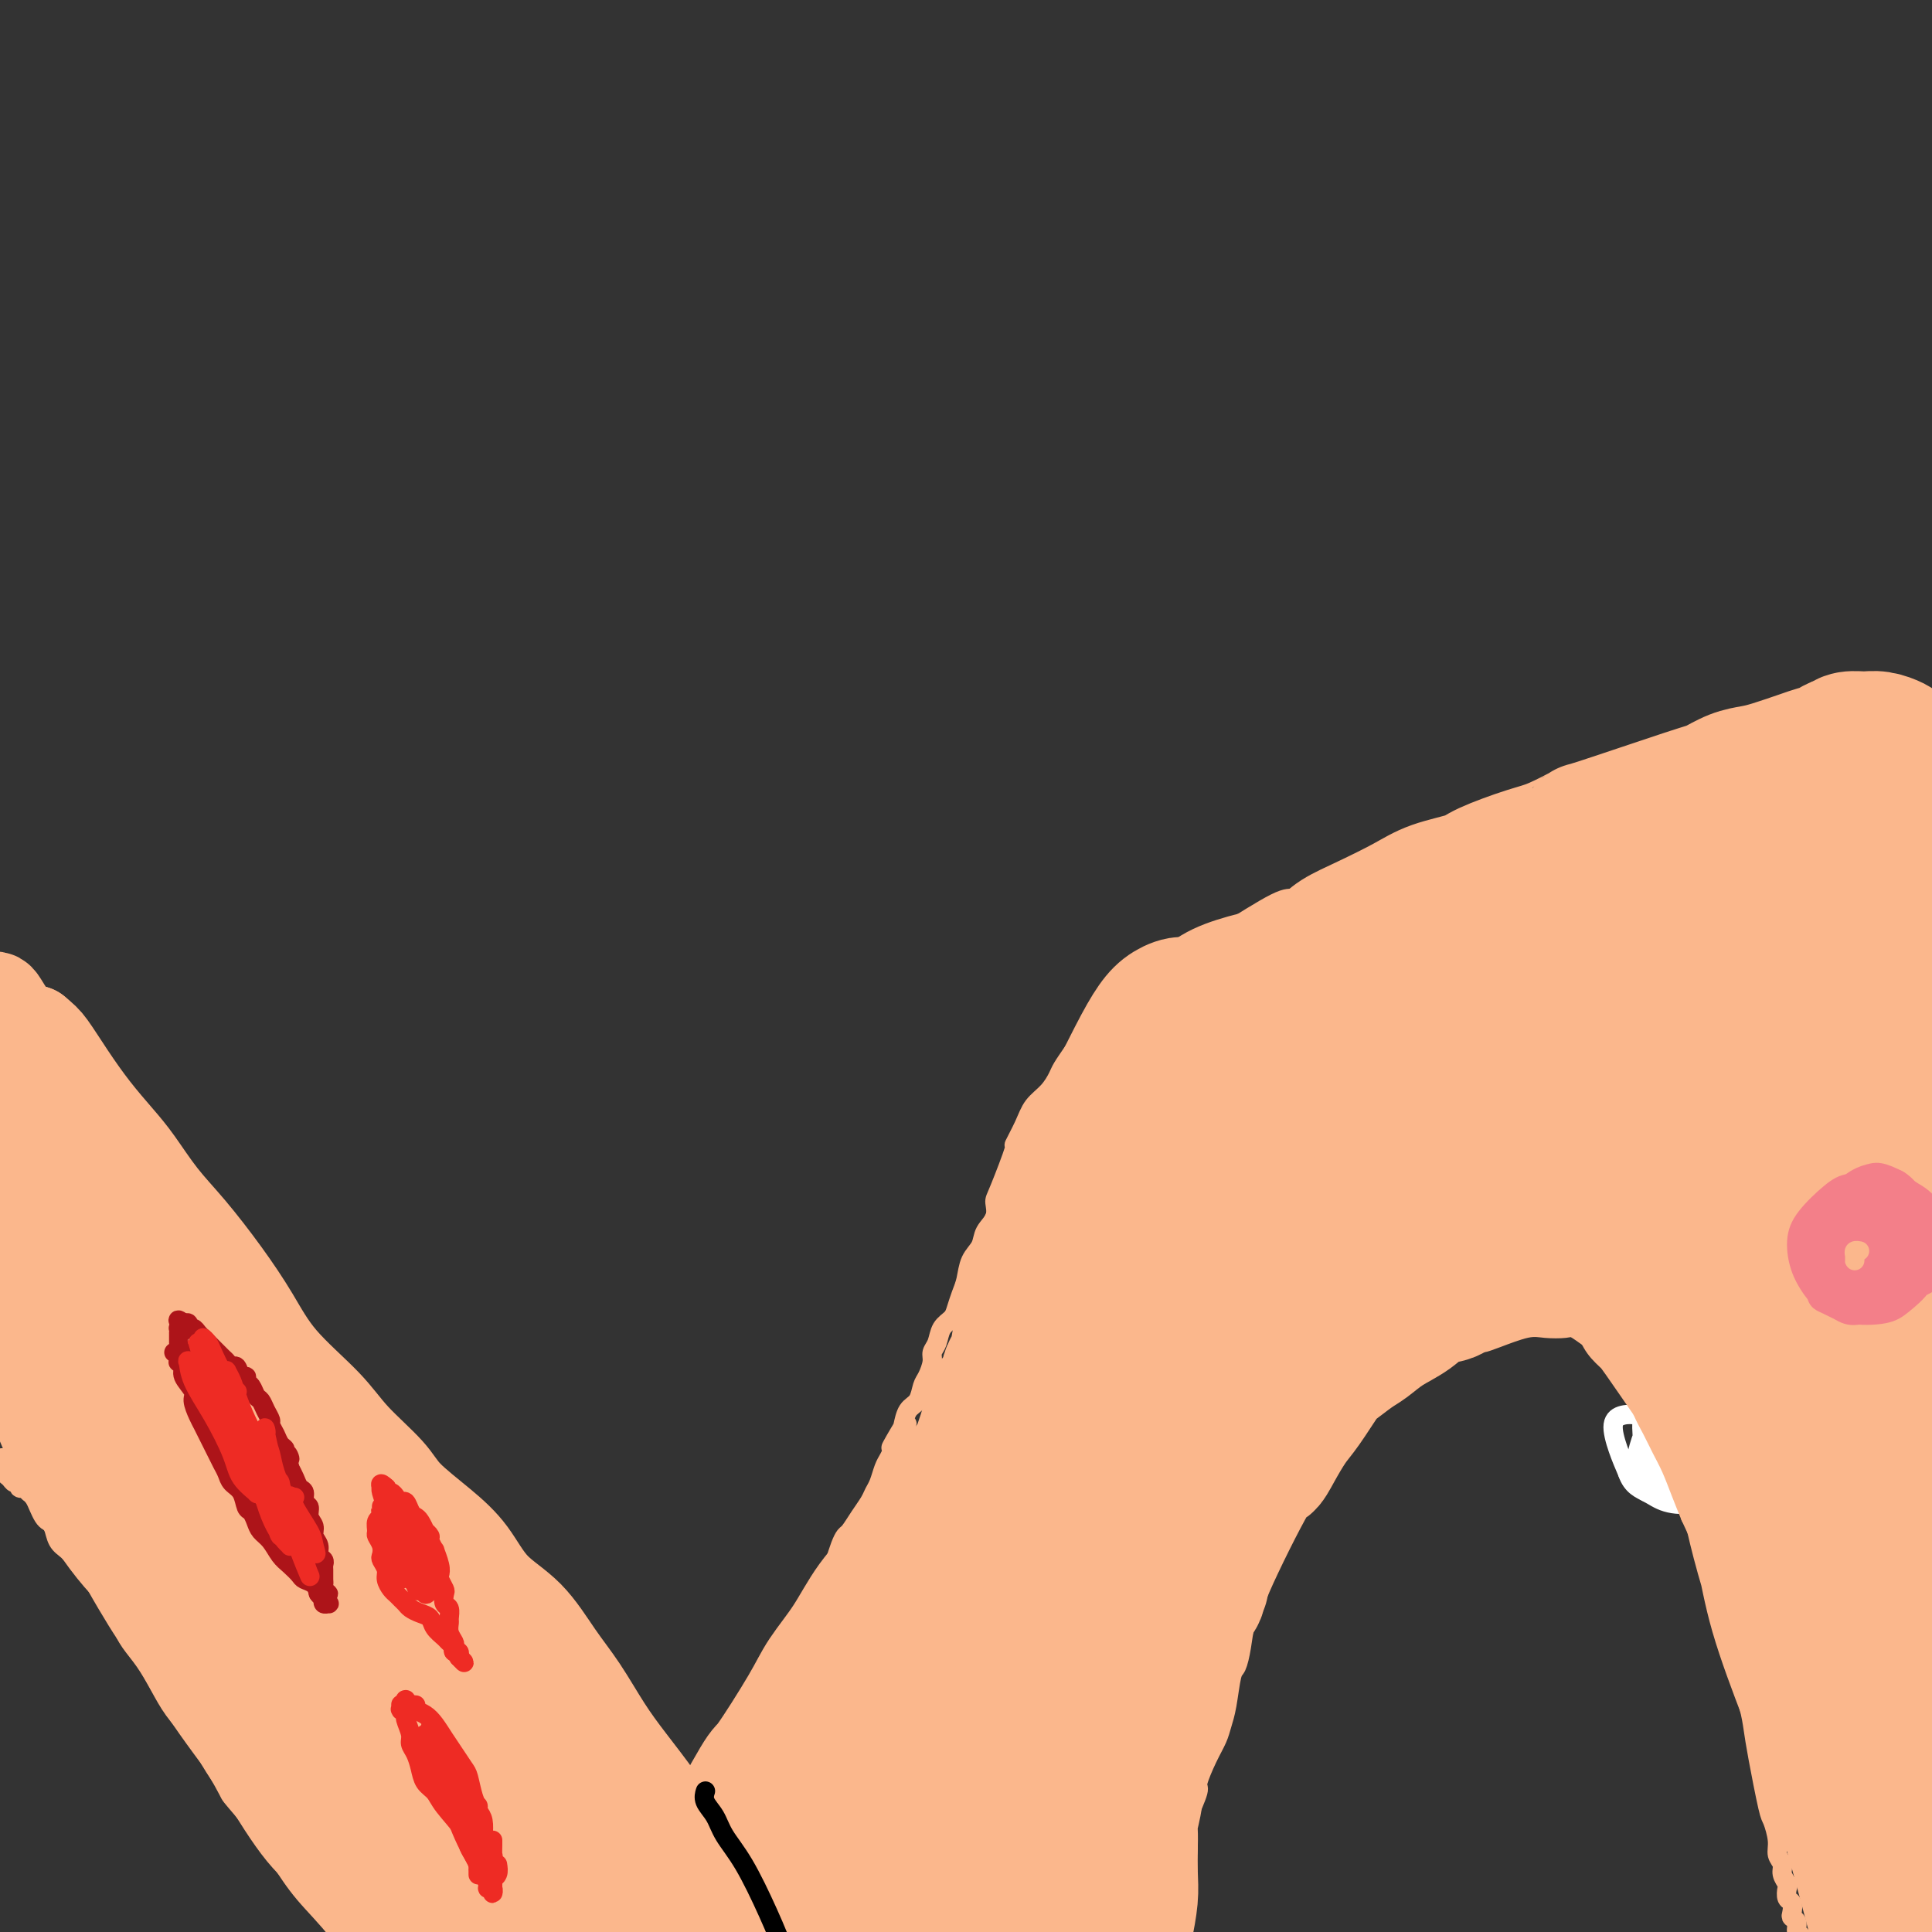 <svg viewBox='0 0 400 400' version='1.1' xmlns='http://www.w3.org/2000/svg' xmlns:xlink='http://www.w3.org/1999/xlink'><rect x="0" y="0" width="400" height="400" fill="#333333" stroke="none"/><g fill='none' stroke='#FBB78C' stroke-width='4' stroke-linecap='round' stroke-linejoin='round'><path d='M0,304c-0.010,-0.023 -0.021,-0.046 0,0c0.021,0.046 0.073,0.160 0,0c-0.073,-0.160 -0.272,-0.593 0,-1c0.272,-0.407 1.015,-0.789 1,-1c-0.015,-0.211 -0.790,-0.252 -1,0c-0.210,0.252 0.144,0.799 0,1c-0.144,0.201 -0.785,0.058 -1,0c-0.215,-0.058 -0.005,-0.030 0,0c0.005,0.030 -0.196,0.062 0,0c0.196,-0.062 0.787,-0.216 1,0c0.213,0.216 0.047,0.804 0,1c-0.047,0.196 0.026,-0.000 0,0c-0.026,0.000 -0.151,0.196 0,0c0.151,-0.196 0.576,-0.785 1,-1c0.424,-0.215 0.846,-0.058 1,0c0.154,0.058 0.041,0.015 0,0c-0.041,-0.015 -0.011,-0.004 0,0c0.011,0.004 0.003,0.001 0,0c-0.003,-0.001 -0.002,-0.001 0,0'/><path d='M0,304c-0.545,0.002 -1.089,0.004 -1,0c0.089,-0.004 0.812,-0.012 1,0c0.188,0.012 -0.157,0.046 0,0c0.157,-0.046 0.817,-0.171 1,0c0.183,0.171 -0.110,0.638 0,1c0.110,0.362 0.622,0.619 1,1c0.378,0.381 0.622,0.886 1,1c0.378,0.114 0.890,-0.162 1,0c0.110,0.162 -0.182,0.761 0,1c0.182,0.239 0.836,0.119 1,0c0.164,-0.119 -0.163,-0.236 0,0c0.163,0.236 0.817,0.826 1,1c0.183,0.174 -0.106,-0.069 0,0c0.106,0.069 0.606,0.450 1,1c0.394,0.550 0.682,1.267 1,2c0.318,0.733 0.666,1.480 1,2c0.334,0.520 0.656,0.811 1,1c0.344,0.189 0.711,0.276 1,1c0.289,0.724 0.499,2.084 1,3c0.501,0.916 1.293,1.387 2,2c0.707,0.613 1.330,1.367 2,2c0.670,0.633 1.386,1.145 2,2c0.614,0.855 1.126,2.054 2,3c0.874,0.946 2.110,1.637 3,3c0.890,1.363 1.434,3.396 2,5c0.566,1.604 1.155,2.780 2,4c0.845,1.220 1.948,2.484 3,4c1.052,1.516 2.055,3.283 3,5c0.945,1.717 1.831,3.385 3,5c1.169,1.615 2.620,3.176 4,5c1.380,1.824 2.690,3.912 4,6'/><path d='M44,365c3.917,6.572 3.211,6.000 4,7c0.789,1.000 3.073,3.570 5,6c1.927,2.430 3.497,4.719 5,7c1.503,2.281 2.939,4.554 5,7c2.061,2.446 4.749,5.067 7,8c2.251,2.933 4.067,6.180 6,9c1.933,2.820 3.984,5.212 6,8c2.016,2.788 3.997,5.970 6,9c2.003,3.030 4.027,5.908 6,9c1.973,3.092 3.895,6.398 6,9c2.105,2.602 4.393,4.498 6,6c1.607,1.502 2.534,2.609 3,3c0.466,0.391 0.472,0.067 0,-1c-0.472,-1.067 -1.420,-2.876 -2,-4c-0.580,-1.124 -0.790,-1.562 -1,-2'/><path d='M0,215c-0.453,-0.030 -0.906,-0.060 -1,0c-0.094,0.060 0.170,0.209 0,0c-0.170,-0.209 -0.774,-0.775 -1,-1c-0.226,-0.225 -0.076,-0.109 0,0c0.076,0.109 0.076,0.211 0,0c-0.076,-0.211 -0.228,-0.736 0,-1c0.228,-0.264 0.834,-0.266 1,0c0.166,0.266 -0.110,0.800 0,1c0.110,0.200 0.607,0.068 1,0c0.393,-0.068 0.684,-0.070 1,0c0.316,0.070 0.659,0.214 1,0c0.341,-0.214 0.680,-0.785 1,-1c0.320,-0.215 0.620,-0.072 1,0c0.380,0.072 0.838,0.074 1,0c0.162,-0.074 0.027,-0.223 0,0c-0.027,0.223 0.052,0.820 0,1c-0.052,0.180 -0.236,-0.055 0,0c0.236,0.055 0.893,0.399 1,1c0.107,0.601 -0.334,1.457 0,2c0.334,0.543 1.444,0.771 2,1c0.556,0.229 0.557,0.459 1,1c0.443,0.541 1.329,1.393 2,2c0.671,0.607 1.127,0.970 2,2c0.873,1.030 2.163,2.729 3,4c0.837,1.271 1.221,2.116 2,3c0.779,0.884 1.953,1.808 3,3c1.047,1.192 1.966,2.651 3,4c1.034,1.349 2.184,2.588 3,4c0.816,1.412 1.296,2.995 2,4c0.704,1.005 1.630,1.430 3,3c1.370,1.570 3.185,4.285 5,7'/><path d='M37,255c5.466,7.229 3.630,5.301 4,6c0.370,0.699 2.946,4.026 5,7c2.054,2.974 3.586,5.594 5,8c1.414,2.406 2.709,4.599 5,8c2.291,3.401 5.576,8.009 8,11c2.424,2.991 3.985,4.365 6,7c2.015,2.635 4.485,6.531 7,10c2.515,3.469 5.076,6.511 8,10c2.924,3.489 6.210,7.425 9,11c2.790,3.575 5.085,6.789 9,12c3.915,5.211 9.449,12.418 13,17c3.551,4.582 5.119,6.539 8,10c2.881,3.461 7.076,8.428 11,13c3.924,4.572 7.576,8.750 11,13c3.424,4.250 6.621,8.571 10,13c3.379,4.429 6.941,8.966 10,13c3.059,4.034 5.615,7.564 8,10c2.385,2.436 4.598,3.777 6,5c1.402,1.223 1.993,2.329 2,2c0.007,-0.329 -0.569,-2.094 -1,-3c-0.431,-0.906 -0.715,-0.953 -1,-1'/></g>
<g fill='none' stroke='#FBB78C' stroke-width='20' stroke-linecap='round' stroke-linejoin='round'><path d='M47,340c-0.410,-0.320 -0.820,-0.639 -1,-1c-0.180,-0.361 -0.131,-0.763 -1,-2c-0.869,-1.237 -2.657,-3.309 -4,-5c-1.343,-1.691 -2.243,-3.002 -3,-4c-0.757,-0.998 -1.372,-1.684 -2,-2c-0.628,-0.316 -1.271,-0.262 -1,0c0.271,0.262 1.454,0.733 3,3c1.546,2.267 3.453,6.329 6,11c2.547,4.671 5.732,9.950 9,15c3.268,5.050 6.617,9.869 10,14c3.383,4.131 6.799,7.574 9,10c2.201,2.426 3.185,3.836 4,5c0.815,1.164 1.460,2.081 2,2c0.540,-0.081 0.976,-1.160 0,-3c-0.976,-1.840 -3.362,-4.442 -6,-8c-2.638,-3.558 -5.526,-8.072 -9,-13c-3.474,-4.928 -7.533,-10.269 -11,-15c-3.467,-4.731 -6.343,-8.852 -9,-12c-2.657,-3.148 -5.097,-5.321 -7,-7c-1.903,-1.679 -3.270,-2.862 -4,-3c-0.730,-0.138 -0.824,0.770 -1,1c-0.176,0.230 -0.436,-0.218 1,3c1.436,3.218 4.566,10.101 8,16c3.434,5.899 7.172,10.812 11,16c3.828,5.188 7.744,10.650 11,15c3.256,4.350 5.850,7.589 8,10c2.150,2.411 3.856,3.995 5,5c1.144,1.005 1.726,1.429 2,2c0.274,0.571 0.238,1.287 -1,0c-1.238,-1.287 -3.680,-4.577 -6,-7c-2.320,-2.423 -4.520,-3.978 -7,-7c-2.480,-3.022 -5.240,-7.511 -8,-12'/><path d='M55,367c-4.683,-6.072 -5.389,-8.250 -7,-11c-1.611,-2.750 -4.125,-6.070 -6,-9c-1.875,-2.930 -3.109,-5.469 -4,-8c-0.891,-2.531 -1.438,-5.056 -2,-7c-0.562,-1.944 -1.139,-3.309 -1,-4c0.139,-0.691 0.995,-0.708 2,0c1.005,0.708 2.161,2.140 4,5c1.839,2.860 4.363,7.149 7,11c2.637,3.851 5.387,7.265 8,11c2.613,3.735 5.088,7.790 8,12c2.912,4.210 6.259,8.573 9,12c2.741,3.427 4.875,5.918 8,10c3.125,4.082 7.242,9.756 9,12c1.758,2.244 1.156,1.058 1,1c-0.156,-0.058 0.135,1.013 0,1c-0.135,-0.013 -0.696,-1.111 -2,-3c-1.304,-1.889 -3.352,-4.569 -6,-8c-2.648,-3.431 -5.897,-7.614 -9,-12c-3.103,-4.386 -6.061,-8.974 -9,-13c-2.939,-4.026 -5.858,-7.490 -8,-11c-2.142,-3.510 -3.507,-7.065 -5,-10c-1.493,-2.935 -3.114,-5.248 -4,-7c-0.886,-1.752 -1.037,-2.942 -1,-3c0.037,-0.058 0.261,1.018 2,4c1.739,2.982 4.993,7.871 9,14c4.007,6.129 8.766,13.497 14,20c5.234,6.503 10.944,12.140 16,17c5.056,4.860 9.458,8.942 13,12c3.542,3.058 6.223,5.093 8,6c1.777,0.907 2.651,0.688 3,0c0.349,-0.688 0.175,-1.844 0,-3'/><path d='M112,406c-0.380,-1.534 -2.829,-3.869 -6,-8c-3.171,-4.131 -7.063,-10.059 -12,-17c-4.937,-6.941 -10.920,-14.895 -16,-22c-5.080,-7.105 -9.256,-13.360 -13,-19c-3.744,-5.640 -7.054,-10.664 -9,-14c-1.946,-3.336 -2.528,-4.983 -3,-6c-0.472,-1.017 -0.834,-1.404 0,0c0.834,1.404 2.865,4.599 7,10c4.135,5.401 10.375,13.008 17,21c6.625,7.992 13.634,16.368 20,23c6.366,6.632 12.089,11.519 17,16c4.911,4.481 9.009,8.554 12,11c2.991,2.446 4.874,3.263 6,4c1.126,0.737 1.493,1.392 1,1c-0.493,-0.392 -1.848,-1.831 -4,-4c-2.152,-2.169 -5.103,-5.067 -12,-14c-6.897,-8.933 -17.740,-23.901 -23,-31c-5.260,-7.099 -4.937,-6.327 -7,-9c-2.063,-2.673 -6.513,-8.789 -9,-13c-2.487,-4.211 -3.010,-6.517 -4,-9c-0.990,-2.483 -2.448,-5.141 -3,-7c-0.552,-1.859 -0.200,-2.917 0,-3c0.200,-0.083 0.246,0.809 2,4c1.754,3.191 5.216,8.683 9,15c3.784,6.317 7.891,13.461 12,20c4.109,6.539 8.222,12.473 12,17c3.778,4.527 7.222,7.647 10,11c2.778,3.353 4.889,6.940 7,10c2.111,3.060 4.222,5.593 6,8c1.778,2.407 3.222,4.688 4,6c0.778,1.312 0.889,1.656 1,2'/><path d='M134,409c6.210,8.355 1.736,2.242 -1,-1c-2.736,-3.242 -3.735,-3.612 -6,-6c-2.265,-2.388 -5.796,-6.794 -9,-11c-3.204,-4.206 -6.080,-8.211 -9,-12c-2.920,-3.789 -5.883,-7.360 -8,-11c-2.117,-3.640 -3.388,-7.348 -5,-10c-1.612,-2.652 -3.564,-4.249 -5,-6c-1.436,-1.751 -2.355,-3.655 -3,-5c-0.645,-1.345 -1.015,-2.132 0,-1c1.015,1.132 3.416,4.183 5,6c1.584,1.817 2.351,2.399 4,5c1.649,2.601 4.180,7.220 7,11c2.820,3.780 5.928,6.720 9,10c3.072,3.280 6.107,6.898 9,10c2.893,3.102 5.642,5.688 8,8c2.358,2.312 4.323,4.351 6,6c1.677,1.649 3.064,2.907 4,4c0.936,1.093 1.419,2.022 2,3c0.581,0.978 1.258,2.006 2,3c0.742,0.994 1.550,1.955 2,3c0.450,1.045 0.544,2.175 1,3c0.456,0.825 1.275,1.345 2,2c0.725,0.655 1.356,1.443 2,2c0.644,0.557 1.300,0.881 2,1c0.700,0.119 1.445,0.032 2,0c0.555,-0.032 0.919,-0.008 1,0c0.081,0.008 -0.122,-0.001 0,0c0.122,0.001 0.569,0.010 1,0c0.431,-0.010 0.847,-0.041 1,0c0.153,0.041 0.044,0.155 0,0c-0.044,-0.155 -0.022,-0.577 0,-1'/><path d='M158,422c1.495,0.439 -0.268,-0.463 -1,-1c-0.732,-0.537 -0.432,-0.708 0,-1c0.432,-0.292 0.995,-0.705 1,-1c0.005,-0.295 -0.547,-0.473 -1,-1c-0.453,-0.527 -0.807,-1.403 -1,-2c-0.193,-0.597 -0.227,-0.915 -1,-2c-0.773,-1.085 -2.287,-2.939 -3,-4c-0.713,-1.061 -0.626,-1.330 -1,-2c-0.374,-0.670 -1.210,-1.741 -2,-3c-0.790,-1.259 -1.534,-2.708 -2,-4c-0.466,-1.292 -0.653,-2.428 -1,-3c-0.347,-0.572 -0.854,-0.579 -2,-2c-1.146,-1.421 -2.933,-4.256 -4,-6c-1.067,-1.744 -1.416,-2.395 -2,-3c-0.584,-0.605 -1.405,-1.162 -2,-2c-0.595,-0.838 -0.965,-1.955 -2,-3c-1.035,-1.045 -2.737,-2.016 -4,-3c-1.263,-0.984 -2.088,-1.981 -3,-3c-0.912,-1.019 -1.910,-2.062 -3,-3c-1.090,-0.938 -2.272,-1.772 -3,-3c-0.728,-1.228 -1.003,-2.849 -2,-4c-0.997,-1.151 -2.716,-1.832 -4,-3c-1.284,-1.168 -2.133,-2.822 -3,-4c-0.867,-1.178 -1.753,-1.879 -3,-3c-1.247,-1.121 -2.854,-2.662 -4,-4c-1.146,-1.338 -1.832,-2.472 -3,-4c-1.168,-1.528 -2.818,-3.451 -4,-5c-1.182,-1.549 -1.895,-2.725 -3,-4c-1.105,-1.275 -2.601,-2.650 -4,-4c-1.399,-1.350 -2.699,-2.675 -4,-4'/><path d='M87,331c-8.895,-9.600 -5.634,-5.598 -5,-5c0.634,0.598 -1.360,-2.206 -3,-4c-1.640,-1.794 -2.927,-2.578 -4,-4c-1.073,-1.422 -1.933,-3.481 -3,-5c-1.067,-1.519 -2.343,-2.499 -4,-4c-1.657,-1.501 -3.697,-3.523 -5,-5c-1.303,-1.477 -1.871,-2.411 -3,-4c-1.129,-1.589 -2.821,-3.835 -4,-6c-1.179,-2.165 -1.845,-4.249 -3,-6c-1.155,-1.751 -2.797,-3.169 -4,-5c-1.203,-1.831 -1.965,-4.074 -3,-6c-1.035,-1.926 -2.341,-3.536 -4,-6c-1.659,-2.464 -3.669,-5.783 -5,-8c-1.331,-2.217 -1.982,-3.332 -4,-7c-2.018,-3.668 -5.404,-9.890 -7,-13c-1.596,-3.110 -1.402,-3.108 -2,-4c-0.598,-0.892 -1.987,-2.679 -3,-4c-1.013,-1.321 -1.650,-2.177 -3,-4c-1.350,-1.823 -3.412,-4.614 -5,-7c-1.588,-2.386 -2.701,-4.366 -4,-6c-1.299,-1.634 -2.783,-2.921 -4,-4c-1.217,-1.079 -2.168,-1.950 -3,-3c-0.832,-1.050 -1.545,-2.279 -2,-3c-0.455,-0.721 -0.652,-0.932 -1,-1c-0.348,-0.068 -0.847,0.008 -1,0c-0.153,-0.008 0.041,-0.101 0,0c-0.041,0.101 -0.318,0.394 0,1c0.318,0.606 1.229,1.523 2,2c0.771,0.477 1.400,0.513 2,1c0.600,0.487 1.171,1.425 2,2c0.829,0.575 1.914,0.788 3,1'/><path d='M7,214c1.583,1.335 2.039,1.674 3,3c0.961,1.326 2.426,3.641 4,6c1.574,2.359 3.258,4.763 5,7c1.742,2.237 3.542,4.307 5,6c1.458,1.693 2.574,3.009 4,5c1.426,1.991 3.164,4.657 5,7c1.836,2.343 3.772,4.361 6,7c2.228,2.639 4.749,5.897 7,9c2.251,3.103 4.231,6.052 6,9c1.769,2.948 3.327,5.896 6,9c2.673,3.104 6.461,6.363 9,9c2.539,2.637 3.830,4.653 6,7c2.170,2.347 5.218,5.025 7,7c1.782,1.975 2.299,3.245 4,5c1.701,1.755 4.586,3.994 7,6c2.414,2.006 4.357,3.779 6,6c1.643,2.221 2.988,4.889 5,7c2.012,2.111 4.693,3.664 7,6c2.307,2.336 4.241,5.455 6,8c1.759,2.545 3.344,4.515 5,7c1.656,2.485 3.383,5.484 5,8c1.617,2.516 3.124,4.551 5,7c1.876,2.449 4.122,5.314 6,8c1.878,2.686 3.390,5.192 5,8c1.610,2.808 3.320,5.919 5,9c1.680,3.081 3.330,6.134 5,9c1.670,2.866 3.359,5.547 5,8c1.641,2.453 3.234,4.678 5,7c1.766,2.322 3.706,4.741 5,7c1.294,2.259 1.941,4.360 3,6c1.059,1.640 2.529,2.820 4,4'/><path d='M173,431c10.313,15.365 4.095,5.779 2,3c-2.095,-2.779 -0.068,1.250 1,3c1.068,1.750 1.178,1.223 1,1c-0.178,-0.223 -0.643,-0.142 -1,0c-0.357,0.142 -0.605,0.343 -1,0c-0.395,-0.343 -0.936,-1.231 -2,-2c-1.064,-0.769 -2.649,-1.418 -4,-2c-1.351,-0.582 -2.466,-1.098 -4,-2c-1.534,-0.902 -3.487,-2.192 -6,-4c-2.513,-1.808 -5.586,-4.135 -8,-6c-2.414,-1.865 -4.169,-3.268 -8,-7c-3.831,-3.732 -9.737,-9.792 -12,-12c-2.263,-2.208 -0.884,-0.564 -2,-2c-1.116,-1.436 -4.728,-5.953 -8,-10c-3.272,-4.047 -6.203,-7.625 -9,-11c-2.797,-3.375 -5.461,-6.547 -8,-10c-2.539,-3.453 -4.955,-7.187 -7,-10c-2.045,-2.813 -3.720,-4.707 -6,-8c-2.280,-3.293 -5.166,-7.987 -7,-11c-1.834,-3.013 -2.618,-4.347 -4,-7c-1.382,-2.653 -3.362,-6.626 -5,-10c-1.638,-3.374 -2.932,-6.149 -4,-9c-1.068,-2.851 -1.908,-5.779 -3,-8c-1.092,-2.221 -2.434,-3.737 -4,-6c-1.566,-2.263 -3.356,-5.273 -5,-8c-1.644,-2.727 -3.141,-5.170 -4,-7c-0.859,-1.830 -1.081,-3.048 -2,-5c-0.919,-1.952 -2.535,-4.636 -4,-7c-1.465,-2.364 -2.779,-4.406 -5,-7c-2.221,-2.594 -5.349,-5.741 -8,-8c-2.651,-2.259 -4.826,-3.629 -7,-5'/><path d='M29,254c-4.188,-4.076 -4.656,-4.266 -6,-5c-1.344,-0.734 -3.562,-2.012 -6,-3c-2.438,-0.988 -5.095,-1.687 -7,-2c-1.905,-0.313 -3.058,-0.241 -4,0c-0.942,0.241 -1.674,0.650 -2,2c-0.326,1.350 -0.247,3.640 1,9c1.247,5.360 3.663,13.790 7,22c3.337,8.210 7.595,16.200 12,24c4.405,7.800 8.957,15.412 13,21c4.043,5.588 7.577,9.154 10,11c2.423,1.846 3.734,1.972 5,2c1.266,0.028 2.485,-0.042 2,-2c-0.485,-1.958 -2.676,-5.803 -3,-7c-0.324,-1.197 1.218,0.254 -7,-13c-8.218,-13.254 -26.195,-41.212 -33,-52c-6.805,-10.788 -2.437,-4.404 -2,-4c0.437,0.404 -3.056,-5.170 -5,-9c-1.944,-3.830 -2.339,-5.916 -3,-7c-0.661,-1.084 -1.589,-1.165 -2,-1c-0.411,0.165 -0.306,0.575 0,3c0.306,2.425 0.813,6.864 2,13c1.187,6.136 3.054,13.970 6,23c2.946,9.030 6.972,19.256 11,28c4.028,8.744 8.057,16.006 11,21c2.943,4.994 4.800,7.722 6,9c1.200,1.278 1.741,1.108 2,1c0.259,-0.108 0.234,-0.153 0,-1c-0.234,-0.847 -0.678,-2.497 -2,-5c-1.322,-2.503 -3.520,-5.858 -6,-10c-2.480,-4.142 -5.240,-9.071 -8,-14'/><path d='M21,308c-3.622,-7.026 -5.676,-10.090 -8,-14c-2.324,-3.910 -4.919,-8.665 -7,-12c-2.081,-3.335 -3.648,-5.250 -5,-7c-1.352,-1.750 -2.488,-3.337 -3,-4c-0.512,-0.663 -0.401,-0.403 0,1c0.401,1.403 1.091,3.949 3,8c1.909,4.051 5.037,9.608 9,15c3.963,5.392 8.762,10.620 13,15c4.238,4.380 7.915,7.914 11,10c3.085,2.086 5.578,2.725 8,3c2.422,0.275 4.772,0.185 5,-1c0.228,-1.185 -1.666,-3.466 -4,-7c-2.334,-3.534 -5.107,-8.323 -8,-14c-2.893,-5.677 -5.907,-12.244 -9,-18c-3.093,-5.756 -6.266,-10.702 -9,-15c-2.734,-4.298 -5.030,-7.949 -7,-11c-1.970,-3.051 -3.615,-5.503 -5,-7c-1.385,-1.497 -2.511,-2.038 -3,-2c-0.489,0.038 -0.341,0.657 1,4c1.341,3.343 3.874,9.412 7,16c3.126,6.588 6.845,13.696 11,21c4.155,7.304 8.745,14.802 13,20c4.255,5.198 8.173,8.094 11,10c2.827,1.906 4.563,2.823 6,3c1.437,0.177 2.575,-0.386 3,-2c0.425,-1.614 0.136,-4.281 -1,-8c-1.136,-3.719 -3.119,-8.492 -6,-14c-2.881,-5.508 -6.660,-11.752 -10,-18c-3.340,-6.248 -6.240,-12.499 -10,-19c-3.760,-6.501 -8.380,-13.250 -13,-20'/><path d='M14,241c-6.801,-10.746 -7.303,-9.110 -8,-9c-0.697,0.110 -1.590,-1.306 -2,-1c-0.410,0.306 -0.339,2.333 1,7c1.339,4.667 3.946,11.973 8,21c4.054,9.027 9.556,19.774 15,29c5.444,9.226 10.832,16.930 15,22c4.168,5.070 7.118,7.505 9,9c1.882,1.495 2.697,2.051 3,2c0.303,-0.051 0.096,-0.709 -1,-3c-1.096,-2.291 -3.079,-6.214 -6,-10c-2.921,-3.786 -6.781,-7.435 -12,-14c-5.219,-6.565 -11.799,-16.046 -16,-22c-4.201,-5.954 -6.025,-8.382 -9,-12c-2.975,-3.618 -7.101,-8.425 -10,-12c-2.899,-3.575 -4.570,-5.917 -6,-7c-1.430,-1.083 -2.619,-0.906 -3,1c-0.381,1.906 0.045,5.542 2,12c1.955,6.458 5.439,15.739 9,25c3.561,9.261 7.200,18.503 11,26c3.800,7.497 7.761,13.249 11,17c3.239,3.751 5.758,5.499 8,7c2.242,1.501 4.209,2.753 6,3c1.791,0.247 3.405,-0.510 4,-1c0.595,-0.490 0.170,-0.711 0,-1c-0.170,-0.289 -0.085,-0.644 0,-1'/></g>
<g fill='none' stroke='#AD1419' stroke-width='4' stroke-linecap='round' stroke-linejoin='round'><path d='M340,294c0.000,0.000 0.100,0.100 0.1,0.1'/><path d='M39,282c0.000,0.000 0.000,0.000 0,0c0.000,0.000 0.000,0.000 0,0'/><path d='M38,281c0.083,0.113 0.166,0.226 0,0c-0.166,-0.226 -0.581,-0.793 -1,-1c-0.419,-0.207 -0.844,-0.056 -1,0c-0.156,0.056 -0.045,0.016 0,0c0.045,-0.016 0.022,-0.008 0,0'/><path d='M37,280c-0.000,0.030 -0.000,0.059 0,0c0.000,-0.059 0.000,-0.208 0,0c-0.000,0.208 -0.001,0.773 0,1c0.001,0.227 0.005,0.116 0,0c-0.005,-0.116 -0.017,-0.236 0,0c0.017,0.236 0.065,0.830 0,1c-0.065,0.170 -0.243,-0.083 0,0c0.243,0.083 0.905,0.501 1,1c0.095,0.499 -0.378,1.078 0,2c0.378,0.922 1.607,2.186 2,3c0.393,0.814 -0.049,1.177 0,2c0.049,0.823 0.591,2.107 1,3c0.409,0.893 0.687,1.394 1,2c0.313,0.606 0.661,1.317 1,2c0.339,0.683 0.667,1.338 1,2c0.333,0.662 0.670,1.331 1,2c0.330,0.669 0.652,1.339 1,2c0.348,0.661 0.723,1.314 1,2c0.277,0.686 0.456,1.405 1,2c0.544,0.595 1.454,1.066 2,2c0.546,0.934 0.726,2.332 1,3c0.274,0.668 0.640,0.605 1,1c0.360,0.395 0.715,1.246 1,2c0.285,0.754 0.500,1.410 1,2c0.500,0.590 1.285,1.114 2,2c0.715,0.886 1.361,2.135 2,3c0.639,0.865 1.271,1.348 2,2c0.729,0.652 1.556,1.474 2,2c0.444,0.526 0.504,0.757 1,1c0.496,0.243 1.427,0.498 2,1c0.573,0.502 0.786,1.251 1,2'/><path d='M66,330c2.275,2.740 0.462,0.592 0,0c-0.462,-0.592 0.426,0.374 1,1c0.574,0.626 0.833,0.914 1,1c0.167,0.086 0.241,-0.030 0,0c-0.241,0.030 -0.797,0.204 -1,0c-0.203,-0.204 -0.055,-0.787 0,-1c0.055,-0.213 0.015,-0.056 0,0c-0.015,0.056 -0.005,0.011 0,0c0.005,-0.011 0.006,0.012 0,0c-0.006,-0.012 -0.020,-0.059 0,0c0.020,0.059 0.072,0.223 0,0c-0.072,-0.223 -0.268,-0.832 0,-1c0.268,-0.168 1.000,0.106 1,0c-0.000,-0.106 -0.732,-0.592 -1,-1c-0.268,-0.408 -0.071,-0.740 0,-1c0.071,-0.260 0.015,-0.450 0,-1c-0.015,-0.550 0.011,-1.460 0,-2c-0.011,-0.540 -0.060,-0.711 0,-1c0.060,-0.289 0.227,-0.696 0,-1c-0.227,-0.304 -0.850,-0.504 -1,-1c-0.150,-0.496 0.171,-1.289 0,-2c-0.171,-0.711 -0.834,-1.341 -1,-2c-0.166,-0.659 0.167,-1.346 0,-2c-0.167,-0.654 -0.832,-1.274 -1,-2c-0.168,-0.726 0.162,-1.560 0,-2c-0.162,-0.440 -0.817,-0.488 -1,-1c-0.183,-0.512 0.106,-1.488 0,-2c-0.106,-0.512 -0.605,-0.561 -1,-1c-0.395,-0.439 -0.684,-1.268 -1,-2c-0.316,-0.732 -0.658,-1.366 -1,-2'/><path d='M60,304c-1.173,-4.738 -0.107,-2.582 0,-2c0.107,0.582 -0.746,-0.411 -1,-1c-0.254,-0.589 0.090,-0.773 0,-1c-0.090,-0.227 -0.616,-0.497 -1,-1c-0.384,-0.503 -0.628,-1.238 -1,-2c-0.372,-0.762 -0.873,-1.551 -1,-2c-0.127,-0.449 0.121,-0.558 0,-1c-0.121,-0.442 -0.611,-1.217 -1,-2c-0.389,-0.783 -0.678,-1.573 -1,-2c-0.322,-0.427 -0.678,-0.491 -1,-1c-0.322,-0.509 -0.611,-1.465 -1,-2c-0.389,-0.535 -0.878,-0.650 -1,-1c-0.122,-0.350 0.122,-0.934 0,-1c-0.122,-0.066 -0.610,0.386 -1,0c-0.390,-0.386 -0.683,-1.610 -1,-2c-0.317,-0.390 -0.659,0.054 -1,0c-0.341,-0.054 -0.683,-0.606 -1,-1c-0.317,-0.394 -0.611,-0.632 -1,-1c-0.389,-0.368 -0.874,-0.868 -1,-1c-0.126,-0.132 0.106,0.104 0,0c-0.106,-0.104 -0.549,-0.549 -1,-1c-0.451,-0.451 -0.908,-0.908 -1,-1c-0.092,-0.092 0.183,0.182 0,0c-0.183,-0.182 -0.824,-0.818 -1,-1c-0.176,-0.182 0.111,0.091 0,0c-0.111,-0.091 -0.621,-0.547 -1,-1c-0.379,-0.453 -0.627,-0.905 -1,-1c-0.373,-0.095 -0.870,0.167 -1,0c-0.130,-0.167 0.106,-0.762 0,-1c-0.106,-0.238 -0.553,-0.119 -1,0'/><path d='M38,274c-2.182,-1.783 -0.637,0.258 0,1c0.637,0.742 0.367,0.184 0,0c-0.367,-0.184 -0.830,0.007 -1,0c-0.170,-0.007 -0.045,-0.213 0,0c0.045,0.213 0.012,0.846 0,1c-0.012,0.154 -0.003,-0.170 0,0c0.003,0.170 0.001,0.834 0,1c-0.001,0.166 -0.001,-0.167 0,0c0.001,0.167 0.004,0.833 0,1c-0.004,0.167 -0.015,-0.167 0,0c0.015,0.167 0.056,0.833 0,1c-0.056,0.167 -0.207,-0.165 0,0c0.207,0.165 0.774,0.829 1,1c0.226,0.171 0.112,-0.150 0,0c-0.112,0.150 -0.223,0.771 0,1c0.223,0.229 0.778,0.065 1,0c0.222,-0.065 0.111,-0.033 0,0'/></g>
<g fill='none' stroke='#EE2B24' stroke-width='4' stroke-linecap='round' stroke-linejoin='round'><path d='M360,305c0.000,0.000 0.100,0.100 0.1,0.1'/><path d='M49,288c0.083,0.089 0.166,0.178 0,0c-0.166,-0.178 -0.581,-0.624 -1,-1c-0.419,-0.376 -0.841,-0.684 -1,-1c-0.159,-0.316 -0.054,-0.642 0,-1c0.054,-0.358 0.059,-0.750 0,-1c-0.059,-0.250 -0.181,-0.360 0,0c0.181,0.360 0.665,1.190 1,2c0.335,0.810 0.520,1.600 1,3c0.480,1.400 1.255,3.412 2,5c0.745,1.588 1.462,2.754 2,4c0.538,1.246 0.899,2.572 1,3c0.101,0.428 -0.056,-0.042 0,0c0.056,0.042 0.325,0.596 0,0c-0.325,-0.596 -1.243,-2.341 -2,-4c-0.757,-1.659 -1.354,-3.232 -2,-5c-0.646,-1.768 -1.340,-3.733 -2,-5c-0.660,-1.267 -1.285,-1.837 -2,-3c-0.715,-1.163 -1.521,-2.919 -2,-4c-0.479,-1.081 -0.630,-1.487 -1,-2c-0.370,-0.513 -0.958,-1.131 -1,-1c-0.042,0.131 0.461,1.012 1,2c0.539,0.988 1.115,2.082 2,4c0.885,1.918 2.081,4.660 3,7c0.919,2.340 1.561,4.279 2,6c0.439,1.721 0.676,3.224 1,4c0.324,0.776 0.736,0.824 1,1c0.264,0.176 0.380,0.481 0,0c-0.380,-0.481 -1.257,-1.747 -2,-3c-0.743,-1.253 -1.354,-2.491 -2,-4c-0.646,-1.509 -1.327,-3.288 -2,-5c-0.673,-1.712 -1.336,-3.356 -2,-5'/><path d='M44,284c-1.479,-2.983 -1.677,-2.439 -2,-3c-0.323,-0.561 -0.771,-2.225 -1,-3c-0.229,-0.775 -0.238,-0.661 0,0c0.238,0.661 0.723,1.869 1,3c0.277,1.131 0.347,2.184 1,4c0.653,1.816 1.889,4.395 3,7c1.111,2.605 2.097,5.237 3,7c0.903,1.763 1.723,2.659 2,3c0.277,0.341 0.011,0.128 0,0c-0.011,-0.128 0.231,-0.170 0,-1c-0.231,-0.830 -0.937,-2.447 -2,-4c-1.063,-1.553 -2.485,-3.042 -3,-4c-0.515,-0.958 -0.124,-1.384 -1,-3c-0.876,-1.616 -3.019,-4.423 -4,-6c-0.981,-1.577 -0.802,-1.923 -1,-2c-0.198,-0.077 -0.775,0.117 -1,0c-0.225,-0.117 -0.098,-0.545 0,0c0.098,0.545 0.167,2.062 1,4c0.833,1.938 2.429,4.295 4,7c1.571,2.705 3.116,5.756 4,8c0.884,2.244 1.105,3.679 2,5c0.895,1.321 2.462,2.527 3,3c0.538,0.473 0.046,0.213 0,0c-0.046,-0.213 0.353,-0.379 0,-1c-0.353,-0.621 -1.458,-1.698 -2,-3c-0.542,-1.302 -0.521,-2.831 -1,-4c-0.479,-1.169 -1.457,-1.979 -2,-3c-0.543,-1.021 -0.651,-2.253 -1,-3c-0.349,-0.747 -0.940,-1.009 -1,-1c-0.060,0.009 0.411,0.288 1,1c0.589,0.712 1.294,1.856 2,3'/><path d='M49,298c0.836,1.527 1.926,3.845 3,6c1.074,2.155 2.131,4.148 3,6c0.869,1.852 1.551,3.565 2,5c0.449,1.435 0.665,2.594 1,3c0.335,0.406 0.788,0.060 1,0c0.212,-0.060 0.184,0.165 0,0c-0.184,-0.165 -0.522,-0.721 -1,-2c-0.478,-1.279 -1.095,-3.282 -2,-5c-0.905,-1.718 -2.097,-3.151 -3,-5c-0.903,-1.849 -1.518,-4.115 -2,-6c-0.482,-1.885 -0.831,-3.391 -1,-4c-0.169,-0.609 -0.159,-0.323 0,0c0.159,0.323 0.466,0.682 1,2c0.534,1.318 1.296,3.597 2,6c0.704,2.403 1.351,4.932 2,7c0.649,2.068 1.299,3.676 2,5c0.701,1.324 1.454,2.364 2,3c0.546,0.636 0.886,0.866 1,1c0.114,0.134 0.003,0.171 0,0c-0.003,-0.171 0.101,-0.549 0,-1c-0.101,-0.451 -0.409,-0.975 -1,-2c-0.591,-1.025 -1.465,-2.551 -2,-4c-0.535,-1.449 -0.732,-2.820 -1,-4c-0.268,-1.180 -0.608,-2.170 -1,-3c-0.392,-0.830 -0.835,-1.500 -1,-2c-0.165,-0.500 -0.052,-0.830 0,-1c0.052,-0.170 0.044,-0.181 0,0c-0.044,0.181 -0.125,0.554 0,1c0.125,0.446 0.457,0.966 1,2c0.543,1.034 1.298,2.581 2,4c0.702,1.419 1.351,2.709 2,4'/><path d='M59,314c1.166,2.337 1.581,2.679 2,3c0.419,0.321 0.841,0.621 1,1c0.159,0.379 0.053,0.835 0,1c-0.053,0.165 -0.055,0.037 0,0c0.055,-0.037 0.166,0.017 0,0c-0.166,-0.017 -0.607,-0.104 -1,-1c-0.393,-0.896 -0.736,-2.601 -1,-4c-0.264,-1.399 -0.449,-2.493 -1,-4c-0.551,-1.507 -1.468,-3.426 -2,-5c-0.532,-1.574 -0.680,-2.804 -1,-4c-0.320,-1.196 -0.811,-2.358 -1,-3c-0.189,-0.642 -0.075,-0.763 0,-1c0.075,-0.237 0.112,-0.588 0,-1c-0.112,-0.412 -0.375,-0.884 0,1c0.375,1.884 1.386,6.123 2,8c0.614,1.877 0.831,1.391 1,2c0.169,0.609 0.291,2.314 1,5c0.709,2.686 2.005,6.354 3,9c0.995,2.646 1.690,4.271 2,5c0.310,0.729 0.237,0.562 0,0c-0.237,-0.562 -0.637,-1.520 -1,-3c-0.363,-1.480 -0.689,-3.484 -1,-5c-0.311,-1.516 -0.606,-2.545 -1,-4c-0.394,-1.455 -0.888,-3.338 -1,-4c-0.112,-0.662 0.158,-0.105 0,0c-0.158,0.105 -0.743,-0.242 -1,0c-0.257,0.242 -0.185,1.073 0,2c0.185,0.927 0.483,1.949 1,3c0.517,1.051 1.255,2.129 2,3c0.745,0.871 1.499,1.535 2,2c0.501,0.465 0.751,0.733 1,1'/><path d='M65,321c0.786,1.584 0.252,0.043 0,-1c-0.252,-1.043 -0.222,-1.589 -1,-3c-0.778,-1.411 -2.365,-3.689 -3,-5c-0.635,-1.311 -0.317,-1.656 0,-2'/><path d='M79,312c-0.000,-0.113 -0.000,-0.227 0,0c0.000,0.227 0.000,0.793 0,1c-0.000,0.207 -0.000,0.055 0,0c0.000,-0.055 0.001,-0.011 0,0c-0.001,0.011 -0.004,-0.009 0,0c0.004,0.009 0.015,0.048 0,0c-0.015,-0.048 -0.058,-0.182 0,0c0.058,0.182 0.215,0.681 0,1c-0.215,0.319 -0.804,0.456 -1,1c-0.196,0.544 -0.001,1.493 0,2c0.001,0.507 -0.192,0.573 0,1c0.192,0.427 0.769,1.216 1,2c0.231,0.784 0.118,1.562 0,2c-0.118,0.438 -0.239,0.537 0,1c0.239,0.463 0.837,1.290 1,2c0.163,0.710 -0.111,1.304 0,2c0.111,0.696 0.606,1.496 1,2c0.394,0.504 0.686,0.713 1,1c0.314,0.287 0.652,0.654 1,1c0.348,0.346 0.708,0.673 1,1c0.292,0.327 0.516,0.655 1,1c0.484,0.345 1.229,0.708 2,1c0.771,0.292 1.570,0.512 2,1c0.430,0.488 0.493,1.245 1,2c0.507,0.755 1.460,1.508 2,2c0.540,0.492 0.666,0.724 1,1c0.334,0.276 0.874,0.596 1,1c0.126,0.404 -0.162,0.893 0,1c0.162,0.107 0.775,-0.167 1,0c0.225,0.167 0.060,0.776 0,1c-0.060,0.224 -0.017,0.064 0,0c0.017,-0.064 0.009,-0.032 0,0'/><path d='M95,343c2.150,2.230 0.525,0.806 0,0c-0.525,-0.806 0.052,-0.992 0,-1c-0.052,-0.008 -0.732,0.163 -1,0c-0.268,-0.163 -0.125,-0.658 0,-1c0.125,-0.342 0.231,-0.529 0,-1c-0.231,-0.471 -0.798,-1.224 -1,-2c-0.202,-0.776 -0.040,-1.574 0,-2c0.040,-0.426 -0.041,-0.480 0,-1c0.041,-0.520 0.203,-1.505 0,-2c-0.203,-0.495 -0.773,-0.499 -1,-1c-0.227,-0.501 -0.112,-1.498 0,-2c0.112,-0.502 0.222,-0.511 0,-1c-0.222,-0.489 -0.776,-1.460 -1,-2c-0.224,-0.540 -0.117,-0.649 0,-1c0.117,-0.351 0.243,-0.944 0,-2c-0.243,-1.056 -0.854,-2.574 -1,-3c-0.146,-0.426 0.172,0.242 0,0c-0.172,-0.242 -0.834,-1.392 -1,-2c-0.166,-0.608 0.163,-0.674 0,-1c-0.163,-0.326 -0.817,-0.912 -1,-1c-0.183,-0.088 0.106,0.323 0,0c-0.106,-0.323 -0.606,-1.378 -1,-2c-0.394,-0.622 -0.683,-0.810 -1,-1c-0.317,-0.190 -0.662,-0.380 -1,-1c-0.338,-0.620 -0.669,-1.668 -1,-2c-0.331,-0.332 -0.663,0.052 -1,0c-0.337,-0.052 -0.678,-0.540 -1,-1c-0.322,-0.460 -0.625,-0.893 -1,-1c-0.375,-0.107 -0.821,0.112 -1,0c-0.179,-0.112 -0.089,-0.556 0,-1'/><path d='M80,308c-1.619,-1.547 -1.166,-0.415 -1,0c0.166,0.415 0.044,0.111 0,0c-0.044,-0.111 -0.012,-0.030 0,0c0.012,0.030 0.002,0.009 0,0c-0.002,-0.009 0.003,-0.005 0,0c-0.003,0.005 -0.016,0.012 0,0c0.016,-0.012 0.060,-0.044 0,0c-0.060,0.044 -0.224,0.163 0,1c0.224,0.837 0.834,2.393 1,3c0.166,0.607 -0.113,0.267 0,1c0.113,0.733 0.619,2.540 1,4c0.381,1.460 0.638,2.574 1,4c0.362,1.426 0.829,3.165 1,4c0.171,0.835 0.046,0.766 0,1c-0.046,0.234 -0.011,0.772 0,1c0.011,0.228 0.000,0.148 0,0c-0.000,-0.148 0.011,-0.364 0,-1c-0.011,-0.636 -0.044,-1.693 0,-2c0.044,-0.307 0.166,0.135 0,-1c-0.166,-1.135 -0.620,-3.846 -1,-5c-0.380,-1.154 -0.687,-0.750 -1,-1c-0.313,-0.250 -0.632,-1.155 -1,-2c-0.368,-0.845 -0.785,-1.629 -1,-2c-0.215,-0.371 -0.226,-0.327 0,0c0.226,0.327 0.691,0.938 1,2c0.309,1.062 0.464,2.575 1,4c0.536,1.425 1.453,2.764 2,4c0.547,1.236 0.724,2.371 1,3c0.276,0.629 0.650,0.751 1,1c0.350,0.249 0.675,0.624 1,1'/><path d='M86,328c0.915,2.949 0.203,0.322 0,-1c-0.203,-1.322 0.104,-1.339 0,-2c-0.104,-0.661 -0.620,-1.966 -1,-3c-0.380,-1.034 -0.624,-1.797 -1,-3c-0.376,-1.203 -0.883,-2.847 -1,-4c-0.117,-1.153 0.156,-1.815 0,-2c-0.156,-0.185 -0.743,0.106 -1,0c-0.257,-0.106 -0.185,-0.609 0,0c0.185,0.609 0.484,2.329 1,4c0.516,1.671 1.249,3.294 2,5c0.751,1.706 1.519,3.497 2,5c0.481,1.503 0.676,2.720 1,3c0.324,0.280 0.776,-0.376 1,-1c0.224,-0.624 0.218,-1.215 0,-2c-0.218,-0.785 -0.648,-1.764 -1,-3c-0.352,-1.236 -0.627,-2.731 -1,-4c-0.373,-1.269 -0.844,-2.314 -1,-3c-0.156,-0.686 0.003,-1.014 0,-1c-0.003,0.014 -0.169,0.371 0,1c0.169,0.629 0.672,1.529 1,3c0.328,1.471 0.481,3.513 1,5c0.519,1.487 1.403,2.420 2,3c0.597,0.580 0.906,0.807 1,1c0.094,0.193 -0.026,0.351 0,0c0.026,-0.351 0.199,-1.210 0,-2c-0.199,-0.790 -0.771,-1.511 -1,-2c-0.229,-0.489 -0.114,-0.744 0,-1'/><path d='M83,353c-0.001,0.030 -0.001,0.060 0,0c0.001,-0.060 0.004,-0.209 0,0c-0.004,0.209 -0.016,0.775 0,1c0.016,0.225 0.061,0.108 0,0c-0.061,-0.108 -0.227,-0.209 0,0c0.227,0.209 0.848,0.727 1,1c0.152,0.273 -0.166,0.303 0,1c0.166,0.697 0.817,2.063 1,3c0.183,0.937 -0.102,1.444 0,2c0.102,0.556 0.591,1.161 1,2c0.409,0.839 0.737,1.912 1,3c0.263,1.088 0.462,2.192 1,3c0.538,0.808 1.415,1.319 2,2c0.585,0.681 0.878,1.533 2,3c1.122,1.467 3.074,3.548 4,5c0.926,1.452 0.827,2.276 1,3c0.173,0.724 0.620,1.347 1,2c0.380,0.653 0.694,1.337 1,2c0.306,0.663 0.604,1.307 1,2c0.396,0.693 0.891,1.436 1,2c0.109,0.564 -0.167,0.950 0,1c0.167,0.050 0.777,-0.234 1,0c0.223,0.234 0.060,0.987 0,1c-0.060,0.013 -0.016,-0.713 0,-1c0.016,-0.287 0.005,-0.133 0,0c-0.005,0.133 -0.002,0.247 0,0c0.002,-0.247 0.004,-0.853 0,-1c-0.004,-0.147 -0.015,0.165 0,0c0.015,-0.165 0.056,-0.807 0,-1c-0.056,-0.193 -0.207,0.063 0,0c0.207,-0.063 0.774,-0.447 1,-1c0.226,-0.553 0.113,-1.277 0,-2'/><path d='M402,400c0.000,0.000 0.100,0.100 0.1,0.1'/><path d='M86,353c-0.022,-0.002 -0.044,-0.004 0,0c0.044,0.004 0.155,0.015 0,0c-0.155,-0.015 -0.577,-0.056 -1,0c-0.423,0.056 -0.846,0.210 -1,0c-0.154,-0.210 -0.038,-0.786 0,-1c0.038,-0.214 -0.002,-0.068 0,0c0.002,0.068 0.045,0.059 0,0c-0.045,-0.059 -0.178,-0.168 0,0c0.178,0.168 0.667,0.614 1,1c0.333,0.386 0.512,0.711 1,1c0.488,0.289 1.286,0.543 2,1c0.714,0.457 1.343,1.118 2,2c0.657,0.882 1.342,1.986 2,3c0.658,1.014 1.290,1.937 2,3c0.710,1.063 1.497,2.267 2,3c0.503,0.733 0.723,0.996 1,2c0.277,1.004 0.610,2.748 1,4c0.390,1.252 0.837,2.012 1,3c0.163,0.988 0.044,2.205 0,3c-0.044,0.795 -0.012,1.169 0,2c0.012,0.831 0.003,2.118 0,3c-0.003,0.882 -0.001,1.357 0,2c0.001,0.643 0.000,1.454 0,2c-0.000,0.546 -0.000,0.826 0,1c0.000,0.174 0.001,0.240 0,0c-0.001,-0.240 -0.002,-0.787 0,-1c0.002,-0.213 0.009,-0.093 0,0c-0.009,0.093 -0.033,0.157 0,0c0.033,-0.157 0.122,-0.537 0,-1c-0.122,-0.463 -0.456,-1.009 -1,-2c-0.544,-0.991 -1.298,-2.426 -2,-4c-0.702,-1.574 -1.351,-3.287 -2,-5'/><path d='M94,375c-0.830,-2.307 -0.404,-2.073 -1,-3c-0.596,-0.927 -2.213,-3.015 -3,-5c-0.787,-1.985 -0.744,-3.866 -1,-5c-0.256,-1.134 -0.810,-1.522 -1,-2c-0.190,-0.478 -0.017,-1.045 0,-1c0.017,0.045 -0.121,0.703 0,1c0.121,0.297 0.502,0.233 1,1c0.498,0.767 1.113,2.366 2,4c0.887,1.634 2.046,3.304 3,5c0.954,1.696 1.701,3.418 2,4c0.299,0.582 0.148,0.023 0,0c-0.148,-0.023 -0.293,0.491 0,1c0.293,0.509 1.024,1.014 1,1c-0.024,-0.014 -0.804,-0.545 -1,-1c-0.196,-0.455 0.192,-0.833 0,-2c-0.192,-1.167 -0.963,-3.122 -2,-5c-1.037,-1.878 -2.339,-3.678 -3,-5c-0.661,-1.322 -0.680,-2.165 -1,-3c-0.320,-0.835 -0.942,-1.662 -1,-2c-0.058,-0.338 0.446,-0.186 1,1c0.554,1.186 1.157,3.407 2,6c0.843,2.593 1.924,5.557 3,8c1.076,2.443 2.146,4.365 3,6c0.854,1.635 1.493,2.982 2,4c0.507,1.018 0.882,1.708 1,2c0.118,0.292 -0.020,0.188 0,0c0.020,-0.188 0.199,-0.459 0,-1c-0.199,-0.541 -0.775,-1.351 -1,-2c-0.225,-0.649 -0.099,-1.136 0,-2c0.099,-0.864 0.171,-2.104 0,-3c-0.171,-0.896 -0.586,-1.448 -1,-2'/><path d='M99,375c-0.142,-1.471 0.004,-1.147 0,-1c-0.004,0.147 -0.159,0.118 0,1c0.159,0.882 0.631,2.674 1,4c0.369,1.326 0.635,2.184 1,3c0.365,0.816 0.830,1.590 1,2c0.170,0.410 0.046,0.457 0,0c-0.046,-0.457 -0.013,-1.416 0,-2c0.013,-0.584 0.007,-0.792 0,-1'/></g>
<g fill='none' stroke='#FFFFFF' stroke-width='4' stroke-linecap='round' stroke-linejoin='round'><path d='M348,295c-0.417,-0.280 -0.835,-0.559 -1,-1c-0.165,-0.441 -0.078,-1.043 0,-2c0.078,-0.957 0.147,-2.270 0,-3c-0.147,-0.730 -0.510,-0.877 -1,-1c-0.490,-0.123 -1.107,-0.222 -2,1c-0.893,1.222 -2.061,3.763 -3,6c-0.939,2.237 -1.650,4.168 -2,6c-0.350,1.832 -0.338,3.565 0,5c0.338,1.435 1.001,2.573 2,3c0.999,0.427 2.332,0.144 3,0c0.668,-0.144 0.670,-0.150 1,-1c0.330,-0.850 0.990,-2.543 1,-4c0.010,-1.457 -0.628,-2.678 -1,-4c-0.372,-1.322 -0.478,-2.745 -1,-4c-0.522,-1.255 -1.461,-2.341 -2,-3c-0.539,-0.659 -0.677,-0.890 -1,-1c-0.323,-0.110 -0.830,-0.100 -1,0c-0.170,0.100 -0.004,0.291 0,1c0.004,0.709 -0.153,1.937 0,4c0.153,2.063 0.615,4.962 1,7c0.385,2.038 0.694,3.217 1,4c0.306,0.783 0.611,1.171 1,1c0.389,-0.171 0.862,-0.900 1,-2c0.138,-1.100 -0.059,-2.571 0,-4c0.059,-1.429 0.375,-2.815 0,-4c-0.375,-1.185 -1.439,-2.170 -2,-3c-0.561,-0.830 -0.617,-1.504 -1,-2c-0.383,-0.496 -1.091,-0.815 -2,-1c-0.909,-0.185 -2.017,-0.235 -3,0c-0.983,0.235 -1.842,0.756 -2,2c-0.158,1.244 0.383,3.213 1,5c0.617,1.787 1.308,3.394 2,5'/><path d='M337,305c0.896,2.654 2.635,3.288 4,4c1.365,0.712 2.354,1.502 4,2c1.646,0.498 3.948,0.705 6,0c2.052,-0.705 3.853,-2.322 6,-4c2.147,-1.678 4.640,-3.417 6,-5c1.360,-1.583 1.587,-3.008 2,-4c0.413,-0.992 1.011,-1.549 1,-2c-0.011,-0.451 -0.630,-0.794 -1,0c-0.370,0.794 -0.491,2.726 -1,5c-0.509,2.274 -1.407,4.889 -2,7c-0.593,2.111 -0.880,3.718 -1,5c-0.120,1.282 -0.074,2.238 0,2c0.074,-0.238 0.177,-1.670 0,-3c-0.177,-1.330 -0.633,-2.559 -1,-4c-0.367,-1.441 -0.646,-3.095 -1,-4c-0.354,-0.905 -0.783,-1.063 -1,-1c-0.217,0.063 -0.223,0.346 0,1c0.223,0.654 0.673,1.678 1,3c0.327,1.322 0.531,2.942 1,4c0.469,1.058 1.203,1.554 2,2c0.797,0.446 1.656,0.842 2,1c0.344,0.158 0.172,0.079 0,0'/></g>
<g fill='none' stroke='#FBB78C' stroke-width='4' stroke-linecap='round' stroke-linejoin='round'><path d='M141,372c-0.008,0.008 -0.016,0.016 0,0c0.016,-0.016 0.056,-0.057 0,0c-0.056,0.057 -0.207,0.211 0,0c0.207,-0.211 0.774,-0.789 1,-1c0.226,-0.211 0.112,-0.057 0,0c-0.112,0.057 -0.222,0.015 0,0c0.222,-0.015 0.778,-0.004 1,0c0.222,0.004 0.112,0.001 0,0c-0.112,-0.001 -0.226,-0.001 0,0c0.226,0.001 0.793,0.001 1,0c0.207,-0.001 0.056,-0.004 0,0c-0.056,0.004 -0.015,0.016 0,0c0.015,-0.016 0.004,-0.060 0,0c-0.004,0.060 -0.001,0.226 0,0c0.001,-0.226 -0.002,-0.842 0,-1c0.002,-0.158 0.007,0.144 0,0c-0.007,-0.144 -0.026,-0.732 0,-1c0.026,-0.268 0.097,-0.215 0,0c-0.097,0.215 -0.362,0.593 0,0c0.362,-0.593 1.351,-2.158 2,-3c0.649,-0.842 0.957,-0.962 1,-1c0.043,-0.038 -0.181,0.005 0,0c0.181,-0.005 0.767,-0.056 1,0c0.233,0.056 0.114,0.221 0,0c-0.114,-0.221 -0.223,-0.829 0,-1c0.223,-0.171 0.778,0.094 1,0c0.222,-0.094 0.111,-0.547 0,-1'/><path d='M149,363c1.477,-1.566 1.169,-0.982 1,-1c-0.169,-0.018 -0.200,-0.638 0,-1c0.200,-0.362 0.631,-0.467 1,-1c0.369,-0.533 0.676,-1.494 1,-2c0.324,-0.506 0.664,-0.558 1,-1c0.336,-0.442 0.668,-1.274 1,-2c0.332,-0.726 0.665,-1.345 1,-2c0.335,-0.655 0.671,-1.344 1,-2c0.329,-0.656 0.651,-1.278 1,-2c0.349,-0.722 0.727,-1.544 1,-2c0.273,-0.456 0.442,-0.547 1,-1c0.558,-0.453 1.505,-1.267 2,-2c0.495,-0.733 0.537,-1.386 1,-2c0.463,-0.614 1.346,-1.190 2,-2c0.654,-0.810 1.078,-1.854 2,-3c0.922,-1.146 2.341,-2.393 3,-4c0.659,-1.607 0.558,-3.572 1,-5c0.442,-1.428 1.427,-2.317 2,-3c0.573,-0.683 0.734,-1.158 1,-2c0.266,-0.842 0.638,-2.049 1,-3c0.362,-0.951 0.713,-1.644 1,-2c0.287,-0.356 0.511,-0.373 1,-1c0.489,-0.627 1.244,-1.862 2,-3c0.756,-1.138 1.512,-2.178 2,-3c0.488,-0.822 0.708,-1.428 1,-2c0.292,-0.572 0.656,-1.112 1,-2c0.344,-0.888 0.670,-2.124 1,-3c0.330,-0.876 0.666,-1.393 1,-2c0.334,-0.607 0.667,-1.303 1,-2'/><path d='M185,300c5.523,-9.872 1.329,-3.053 0,-1c-1.329,2.053 0.207,-0.661 1,-2c0.793,-1.339 0.842,-1.302 1,-2c0.158,-0.698 0.425,-2.130 1,-3c0.575,-0.870 1.460,-1.178 2,-2c0.540,-0.822 0.736,-2.159 1,-3c0.264,-0.841 0.594,-1.188 1,-2c0.406,-0.812 0.886,-2.091 1,-3c0.114,-0.909 -0.138,-1.450 0,-2c0.138,-0.550 0.667,-1.109 1,-2c0.333,-0.891 0.471,-2.113 1,-3c0.529,-0.887 1.450,-1.438 2,-2c0.550,-0.562 0.729,-1.137 1,-2c0.271,-0.863 0.635,-2.016 1,-3c0.365,-0.984 0.732,-1.799 1,-3c0.268,-1.201 0.436,-2.787 1,-4c0.564,-1.213 1.525,-2.051 2,-3c0.475,-0.949 0.465,-2.007 1,-3c0.535,-0.993 1.616,-1.919 2,-3c0.384,-1.081 0.071,-2.315 0,-3c-0.071,-0.685 0.102,-0.819 1,-3c0.898,-2.181 2.523,-6.407 3,-8c0.477,-1.593 -0.195,-0.552 0,-1c0.195,-0.448 1.256,-2.384 2,-4c0.744,-1.616 1.172,-2.911 2,-4c0.828,-1.089 2.056,-1.971 3,-3c0.944,-1.029 1.604,-2.204 2,-3c0.396,-0.796 0.530,-1.214 1,-2c0.470,-0.786 1.277,-1.939 2,-3c0.723,-1.061 1.361,-2.031 2,-3'/><path d='M224,215c2.391,-3.246 2.369,-2.360 3,-3c0.631,-0.640 1.916,-2.805 3,-4c1.084,-1.195 1.968,-1.421 3,-2c1.032,-0.579 2.212,-1.510 3,-2c0.788,-0.490 1.184,-0.539 2,-1c0.816,-0.461 2.053,-1.332 3,-2c0.947,-0.668 1.604,-1.131 3,-2c1.396,-0.869 3.532,-2.145 5,-3c1.468,-0.855 2.269,-1.290 5,-3c2.731,-1.710 7.391,-4.695 10,-6c2.609,-1.305 3.165,-0.931 4,-1c0.835,-0.069 1.948,-0.581 3,-1c1.052,-0.419 2.042,-0.745 3,-1c0.958,-0.255 1.884,-0.439 3,-1c1.116,-0.561 2.423,-1.499 3,-2c0.577,-0.501 0.423,-0.564 2,-1c1.577,-0.436 4.885,-1.243 7,-2c2.115,-0.757 3.036,-1.463 4,-2c0.964,-0.537 1.971,-0.906 3,-1c1.029,-0.094 2.079,0.088 3,0c0.921,-0.088 1.712,-0.447 3,-1c1.288,-0.553 3.074,-1.301 5,-2c1.926,-0.699 3.991,-1.349 6,-2c2.009,-0.651 3.963,-1.302 6,-2c2.037,-0.698 4.156,-1.444 6,-2c1.844,-0.556 3.412,-0.922 5,-1c1.588,-0.078 3.197,0.133 5,0c1.803,-0.133 3.801,-0.609 6,-1c2.199,-0.391 4.600,-0.695 7,-1'/><path d='M348,163c4.837,-0.524 5.431,-0.335 7,0c1.569,0.335 4.115,0.817 6,1c1.885,0.183 3.109,0.066 5,0c1.891,-0.066 4.448,-0.083 7,0c2.552,0.083 5.098,0.264 8,0c2.902,-0.264 6.159,-0.975 9,-1c2.841,-0.025 5.264,0.635 8,1c2.736,0.365 5.783,0.437 8,1c2.217,0.563 3.604,1.619 6,2c2.396,0.381 5.801,0.088 8,0c2.199,-0.088 3.193,0.028 5,0c1.807,-0.028 4.429,-0.201 7,0c2.571,0.201 5.091,0.776 7,1c1.909,0.224 3.206,0.099 4,1c0.794,0.901 1.084,2.829 1,4c-0.084,1.171 -0.542,1.586 -1,2'/><path d='M240,396c-0.000,-0.000 -0.000,-0.000 0,0c0.000,0.000 0.000,0.000 0,0c-0.000,-0.000 -0.000,-0.000 0,0c0.000,0.000 0.001,0.001 0,0c-0.001,-0.001 -0.004,-0.003 0,0c0.004,0.003 0.014,0.011 0,0c-0.014,-0.011 -0.053,-0.043 0,0c0.053,0.043 0.199,0.159 0,0c-0.199,-0.159 -0.744,-0.595 -1,-1c-0.256,-0.405 -0.223,-0.779 0,-1c0.223,-0.221 0.637,-0.287 1,-1c0.363,-0.713 0.675,-2.071 1,-3c0.325,-0.929 0.663,-1.429 1,-2c0.337,-0.571 0.673,-1.215 1,-2c0.327,-0.785 0.646,-1.713 1,-3c0.354,-1.287 0.741,-2.935 1,-4c0.259,-1.065 0.388,-1.548 1,-3c0.612,-1.452 1.708,-3.872 2,-5c0.292,-1.128 -0.220,-0.963 0,-2c0.220,-1.037 1.172,-3.276 2,-5c0.828,-1.724 1.531,-2.932 2,-4c0.469,-1.068 0.703,-1.996 1,-3c0.297,-1.004 0.656,-2.085 1,-4c0.344,-1.915 0.673,-4.664 1,-6c0.327,-1.336 0.651,-1.260 1,-2c0.349,-0.740 0.723,-2.297 1,-4c0.277,-1.703 0.455,-3.552 1,-5c0.545,-1.448 1.455,-2.496 2,-4c0.545,-1.504 0.723,-3.465 1,-5c0.277,-1.535 0.651,-2.644 1,-4c0.349,-1.356 0.671,-2.959 1,-4c0.329,-1.041 0.664,-1.521 1,-2'/><path d='M264,317c4.132,-13.150 2.464,-6.526 2,-5c-0.464,1.526 0.278,-2.046 1,-4c0.722,-1.954 1.424,-2.290 2,-3c0.576,-0.710 1.025,-1.794 2,-3c0.975,-1.206 2.477,-2.536 4,-4c1.523,-1.464 3.067,-3.064 4,-4c0.933,-0.936 1.255,-1.208 2,-2c0.745,-0.792 1.912,-2.102 3,-3c1.088,-0.898 2.096,-1.383 3,-2c0.904,-0.617 1.705,-1.366 3,-2c1.295,-0.634 3.085,-1.152 4,-2c0.915,-0.848 0.955,-2.024 3,-3c2.045,-0.976 6.097,-1.750 8,-2c1.903,-0.250 1.658,0.024 2,0c0.342,-0.024 1.270,-0.348 3,-1c1.730,-0.652 4.262,-1.633 6,-2c1.738,-0.367 2.682,-0.120 4,0c1.318,0.120 3.010,0.114 4,0c0.990,-0.114 1.276,-0.337 2,0c0.724,0.337 1.885,1.232 3,2c1.115,0.768 2.186,1.409 3,2c0.814,0.591 1.373,1.133 2,2c0.627,0.867 1.323,2.059 2,3c0.677,0.941 1.336,1.633 2,3c0.664,1.367 1.333,3.411 2,5c0.667,1.589 1.334,2.724 2,4c0.666,1.276 1.333,2.692 2,4c0.667,1.308 1.333,2.506 2,4c0.667,1.494 1.333,3.284 2,5c0.667,1.716 1.333,3.358 2,5'/><path d='M350,314c2.817,5.984 1.858,4.445 2,5c0.142,0.555 1.385,3.205 2,5c0.615,1.795 0.602,2.734 1,4c0.398,1.266 1.206,2.859 2,5c0.794,2.141 1.574,4.832 2,7c0.426,2.168 0.499,3.814 1,6c0.501,2.186 1.429,4.912 2,7c0.571,2.088 0.784,3.539 1,5c0.216,1.461 0.435,2.933 1,6c0.565,3.067 1.476,7.728 2,10c0.524,2.272 0.661,2.156 1,3c0.339,0.844 0.879,2.650 1,4c0.121,1.350 -0.178,2.244 0,3c0.178,0.756 0.831,1.372 1,2c0.169,0.628 -0.147,1.266 0,2c0.147,0.734 0.758,1.562 1,2c0.242,0.438 0.116,0.485 0,1c-0.116,0.515 -0.223,1.499 0,2c0.223,0.501 0.777,0.520 1,1c0.223,0.480 0.116,1.423 0,2c-0.116,0.577 -0.243,0.788 0,1c0.243,0.212 0.854,0.423 1,1c0.146,0.577 -0.172,1.519 0,2c0.172,0.481 0.834,0.500 1,1c0.166,0.500 -0.163,1.482 0,2c0.163,0.518 0.817,0.573 1,1c0.183,0.427 -0.106,1.228 0,2c0.106,0.772 0.605,1.516 1,2c0.395,0.484 0.684,0.710 1,1c0.316,0.290 0.658,0.645 1,1'/><path d='M377,410c4.421,14.787 1.972,3.754 1,0c-0.972,-3.754 -0.467,-0.229 0,1c0.467,1.229 0.894,0.161 1,0c0.106,-0.161 -0.111,0.583 0,1c0.111,0.417 0.551,0.507 1,1c0.449,0.493 0.909,1.390 1,2c0.091,0.610 -0.185,0.933 0,1c0.185,0.067 0.833,-0.123 1,0c0.167,0.123 -0.148,0.559 0,1c0.148,0.441 0.757,0.889 1,1c0.243,0.111 0.120,-0.114 0,0c-0.120,0.114 -0.238,0.567 0,1c0.238,0.433 0.833,0.847 1,1c0.167,0.153 -0.095,0.044 0,0c0.095,-0.044 0.548,-0.022 1,0'/></g>
<g fill='none' stroke='#FBB78C' stroke-width='28' stroke-linecap='round' stroke-linejoin='round'><path d='M259,239c0.000,-0.453 0.000,-0.907 0,-1c-0.000,-0.093 -0.002,0.173 0,0c0.002,-0.173 0.006,-0.786 0,-1c-0.006,-0.214 -0.024,-0.028 0,0c0.024,0.028 0.090,-0.101 0,1c-0.090,1.101 -0.334,3.432 -1,6c-0.666,2.568 -1.752,5.374 -3,8c-1.248,2.626 -2.657,5.072 -4,8c-1.343,2.928 -2.619,6.339 -4,9c-1.381,2.661 -2.868,4.573 -4,6c-1.132,1.427 -1.909,2.368 -2,3c-0.091,0.632 0.503,0.956 1,0c0.497,-0.956 0.897,-3.190 2,-6c1.103,-2.810 2.909,-6.195 4,-9c1.091,-2.805 1.468,-5.031 2,-8c0.532,-2.969 1.220,-6.683 2,-10c0.780,-3.317 1.654,-6.238 2,-8c0.346,-1.762 0.165,-2.366 0,-3c-0.165,-0.634 -0.314,-1.298 -1,-1c-0.686,0.298 -1.909,1.559 -4,4c-2.091,2.441 -5.050,6.062 -8,10c-2.950,3.938 -5.889,8.193 -9,13c-3.111,4.807 -6.393,10.167 -9,15c-2.607,4.833 -4.541,9.140 -6,13c-1.459,3.860 -2.445,7.274 -3,9c-0.555,1.726 -0.680,1.763 0,1c0.680,-0.763 2.164,-2.326 4,-5c1.836,-2.674 4.022,-6.460 6,-11c1.978,-4.540 3.747,-9.836 6,-15c2.253,-5.164 4.991,-10.198 7,-15c2.009,-4.802 3.288,-9.372 4,-13c0.712,-3.628 0.856,-6.314 1,-9'/><path d='M242,230c0.807,-4.449 0.325,-4.572 0,-5c-0.325,-0.428 -0.494,-1.161 -1,-1c-0.506,0.161 -1.350,1.216 -3,3c-1.650,1.784 -4.108,4.296 -6,7c-1.892,2.704 -3.219,5.601 -5,9c-1.781,3.399 -4.018,7.299 -6,11c-1.982,3.701 -3.710,7.204 -5,10c-1.290,2.796 -2.140,4.886 -3,6c-0.860,1.114 -1.728,1.253 -2,1c-0.272,-0.253 0.052,-0.897 1,-3c0.948,-2.103 2.521,-5.666 4,-9c1.479,-3.334 2.865,-6.439 5,-11c2.135,-4.561 5.021,-10.577 6,-13c0.979,-2.423 0.052,-1.251 0,-1c-0.052,0.251 0.771,-0.417 1,-1c0.229,-0.583 -0.137,-1.081 0,-1c0.137,0.081 0.777,0.743 1,1c0.223,0.257 0.030,0.111 0,1c-0.030,0.889 0.103,2.814 0,4c-0.103,1.186 -0.441,1.634 -1,3c-0.559,1.366 -1.339,3.650 -2,5c-0.661,1.350 -1.204,1.766 -2,3c-0.796,1.234 -1.845,3.288 -3,5c-1.155,1.712 -2.414,3.084 -3,4c-0.586,0.916 -0.497,1.376 -1,2c-0.503,0.624 -1.598,1.413 -2,2c-0.402,0.587 -0.110,0.972 0,1c0.110,0.028 0.040,-0.302 0,0c-0.040,0.302 -0.049,1.235 0,2c0.049,0.765 0.157,1.361 0,2c-0.157,0.639 -0.578,1.319 -1,2'/><path d='M214,269c-2.263,4.974 -0.920,3.409 -1,4c-0.080,0.591 -1.584,3.337 -2,5c-0.416,1.663 0.257,2.241 0,3c-0.257,0.759 -1.445,1.697 -2,3c-0.555,1.303 -0.477,2.970 -1,4c-0.523,1.030 -1.647,1.421 -2,2c-0.353,0.579 0.063,1.344 0,2c-0.063,0.656 -0.607,1.203 -1,2c-0.393,0.797 -0.637,1.843 -1,3c-0.363,1.157 -0.846,2.423 -1,3c-0.154,0.577 0.022,0.465 -1,2c-1.022,1.535 -3.242,4.718 -4,6c-0.758,1.282 -0.052,0.663 0,1c0.052,0.337 -0.548,1.631 -1,3c-0.452,1.369 -0.754,2.814 -1,4c-0.246,1.186 -0.435,2.113 -1,4c-0.565,1.887 -1.505,4.736 -2,6c-0.495,1.264 -0.545,0.944 -1,2c-0.455,1.056 -1.315,3.487 -2,5c-0.685,1.513 -1.193,2.109 -2,3c-0.807,0.891 -1.911,2.076 -3,4c-1.089,1.924 -2.164,4.586 -3,6c-0.836,1.414 -1.434,1.579 -2,2c-0.566,0.421 -1.100,1.099 -2,2c-0.900,0.901 -2.166,2.026 -3,3c-0.834,0.974 -1.237,1.797 -2,3c-0.763,1.203 -1.885,2.786 -3,4c-1.115,1.214 -2.223,2.058 -3,3c-0.777,0.942 -1.222,1.984 -2,3c-0.778,1.016 -1.889,2.008 -3,3'/><path d='M162,369c-4.936,6.319 -3.277,4.117 -3,4c0.277,-0.117 -0.830,1.852 -2,3c-1.170,1.148 -2.405,1.475 -3,2c-0.595,0.525 -0.550,1.250 -1,2c-0.450,0.750 -1.395,1.527 -2,2c-0.605,0.473 -0.869,0.643 -1,1c-0.131,0.357 -0.129,0.900 0,1c0.129,0.100 0.384,-0.244 0,0c-0.384,0.244 -1.406,1.075 0,-2c1.406,-3.075 5.239,-10.055 7,-13c1.761,-2.945 1.449,-1.853 3,-4c1.551,-2.147 4.967,-7.531 7,-11c2.033,-3.469 2.685,-5.021 4,-7c1.315,-1.979 3.293,-4.384 5,-7c1.707,-2.616 3.143,-5.444 5,-8c1.857,-2.556 4.137,-4.838 6,-7c1.863,-2.162 3.311,-4.202 5,-6c1.689,-1.798 3.618,-3.355 5,-5c1.382,-1.645 2.216,-3.380 3,-5c0.784,-1.620 1.518,-3.127 2,-4c0.482,-0.873 0.712,-1.113 1,-2c0.288,-0.887 0.634,-2.420 1,-3c0.366,-0.580 0.751,-0.207 1,0c0.249,0.207 0.361,0.248 0,1c-0.361,0.752 -1.196,2.215 -2,5c-0.804,2.785 -1.576,6.891 -3,11c-1.424,4.109 -3.499,8.222 -6,14c-2.501,5.778 -5.429,13.222 -8,19c-2.571,5.778 -4.786,9.889 -7,14'/><path d='M179,364c-5.752,14.050 -7.630,17.174 -9,21c-1.370,3.826 -2.230,8.355 -3,11c-0.770,2.645 -1.449,3.408 -2,4c-0.551,0.592 -0.973,1.014 -1,1c-0.027,-0.014 0.341,-0.463 1,-1c0.659,-0.537 1.610,-1.160 3,-3c1.390,-1.840 3.218,-4.895 4,-6c0.782,-1.105 0.518,-0.260 5,-8c4.482,-7.740 13.709,-24.065 17,-30c3.291,-5.935 0.647,-1.480 1,-3c0.353,-1.520 3.702,-9.015 6,-13c2.298,-3.985 3.546,-4.460 4,-5c0.454,-0.540 0.115,-1.144 0,-1c-0.115,0.144 -0.004,1.036 -1,3c-0.996,1.964 -3.097,5.001 -5,9c-1.903,3.999 -3.608,8.961 -6,15c-2.392,6.039 -5.471,13.154 -8,20c-2.529,6.846 -4.507,13.421 -6,19c-1.493,5.579 -2.499,10.162 -3,13c-0.501,2.838 -0.496,3.931 0,4c0.496,0.069 1.483,-0.885 3,-3c1.517,-2.115 3.562,-5.391 6,-10c2.438,-4.609 5.268,-10.552 8,-17c2.732,-6.448 5.368,-13.403 8,-21c2.632,-7.597 5.262,-15.837 8,-23c2.738,-7.163 5.585,-13.248 8,-19c2.415,-5.752 4.400,-11.171 6,-15c1.600,-3.829 2.815,-6.069 4,-8c1.185,-1.931 2.338,-3.552 3,-4c0.662,-0.448 0.831,0.276 1,1'/><path d='M231,295c0.844,-0.763 -1.047,2.831 -3,7c-1.953,4.169 -3.970,8.914 -6,15c-2.030,6.086 -4.073,13.512 -7,22c-2.927,8.488 -6.738,18.037 -10,27c-3.262,8.963 -5.975,17.340 -8,24c-2.025,6.660 -3.361,11.603 -4,14c-0.639,2.397 -0.581,2.248 0,2c0.581,-0.248 1.686,-0.594 4,-3c2.314,-2.406 5.837,-6.873 7,-7c1.163,-0.127 -0.033,4.086 8,-13c8.033,-17.086 25.294,-55.472 32,-71c6.706,-15.528 2.857,-8.198 3,-9c0.143,-0.802 4.278,-9.737 7,-15c2.722,-5.263 4.032,-6.854 5,-8c0.968,-1.146 1.593,-1.846 2,-2c0.407,-0.154 0.595,0.237 0,2c-0.595,1.763 -1.973,4.896 -4,9c-2.027,4.104 -4.702,9.178 -8,15c-3.298,5.822 -7.218,12.392 -11,20c-3.782,7.608 -7.427,16.254 -11,25c-3.573,8.746 -7.073,17.593 -10,26c-2.927,8.407 -5.282,16.375 -7,22c-1.718,5.625 -2.798,8.908 -3,11c-0.202,2.092 0.474,2.993 1,3c0.526,0.007 0.901,-0.879 2,-3c1.099,-2.121 2.924,-5.476 4,-8c1.076,-2.524 1.405,-4.218 3,-9c1.595,-4.782 4.456,-12.652 7,-19c2.544,-6.348 4.772,-11.174 7,-16'/><path d='M231,356c4.788,-11.447 5.257,-12.565 7,-16c1.743,-3.435 4.759,-9.187 7,-14c2.241,-4.813 3.708,-8.686 5,-12c1.292,-3.314 2.408,-6.069 3,-8c0.592,-1.931 0.661,-3.037 1,-4c0.339,-0.963 0.948,-1.783 1,-2c0.052,-0.217 -0.452,0.167 -1,1c-0.548,0.833 -1.141,2.113 -2,4c-0.859,1.887 -1.984,4.379 -3,6c-1.016,1.621 -1.924,2.370 -4,10c-2.076,7.630 -5.319,22.142 -7,28c-1.681,5.858 -1.798,3.064 -2,4c-0.202,0.936 -0.488,5.603 -1,9c-0.512,3.397 -1.251,5.523 -2,8c-0.749,2.477 -1.507,5.303 -2,8c-0.493,2.697 -0.720,5.265 -1,8c-0.280,2.735 -0.612,5.637 -1,8c-0.388,2.363 -0.832,4.188 -1,6c-0.168,1.812 -0.060,3.611 0,5c0.060,1.389 0.072,2.366 0,3c-0.072,0.634 -0.226,0.924 0,1c0.226,0.076 0.834,-0.061 1,0c0.166,0.061 -0.110,0.322 0,0c0.110,-0.322 0.608,-1.226 1,-2c0.392,-0.774 0.679,-1.419 1,-2c0.321,-0.581 0.674,-1.098 1,-2c0.326,-0.902 0.623,-2.190 1,-4c0.377,-1.810 0.832,-4.141 1,-6c0.168,-1.859 0.048,-3.245 0,-5c-0.048,-1.755 -0.024,-3.877 0,-6'/><path d='M234,382c0.092,-3.523 -0.179,-3.830 0,-5c0.179,-1.170 0.806,-3.203 1,-5c0.194,-1.797 -0.047,-3.359 0,-5c0.047,-1.641 0.382,-3.363 1,-5c0.618,-1.637 1.520,-3.191 2,-5c0.480,-1.809 0.539,-3.874 1,-6c0.461,-2.126 1.324,-4.312 2,-6c0.676,-1.688 1.165,-2.878 2,-5c0.835,-2.122 2.016,-5.176 3,-7c0.984,-1.824 1.771,-2.419 2,-3c0.229,-0.581 -0.101,-1.149 2,-6c2.101,-4.851 6.633,-13.985 9,-18c2.367,-4.015 2.567,-2.911 3,-3c0.433,-0.089 1.097,-1.370 2,-3c0.903,-1.630 2.045,-3.610 3,-5c0.955,-1.390 1.725,-2.192 3,-4c1.275,-1.808 3.056,-4.623 4,-6c0.944,-1.377 1.049,-1.316 2,-2c0.951,-0.684 2.746,-2.113 4,-3c1.254,-0.887 1.967,-1.231 3,-2c1.033,-0.769 2.386,-1.964 4,-3c1.614,-1.036 3.490,-1.914 5,-3c1.510,-1.086 2.655,-2.378 4,-3c1.345,-0.622 2.891,-0.572 4,-1c1.109,-0.428 1.781,-1.333 3,-2c1.219,-0.667 2.987,-1.096 5,-2c2.013,-0.904 4.273,-2.282 6,-3c1.727,-0.718 2.922,-0.777 4,-1c1.078,-0.223 2.039,-0.612 3,-1'/><path d='M321,259c4.340,-1.610 2.690,-0.636 3,0c0.310,0.636 2.582,0.933 4,1c1.418,0.067 1.984,-0.096 3,0c1.016,0.096 2.484,0.451 4,1c1.516,0.549 3.082,1.293 4,2c0.918,0.707 1.189,1.377 2,2c0.811,0.623 2.163,1.200 4,2c1.837,0.800 4.159,1.825 5,2c0.841,0.175 0.203,-0.499 2,1c1.797,1.499 6.031,5.170 8,7c1.969,1.830 1.672,1.818 2,3c0.328,1.182 1.281,3.557 2,5c0.719,1.443 1.205,1.952 2,3c0.795,1.048 1.900,2.635 3,5c1.100,2.365 2.196,5.509 3,8c0.804,2.491 1.314,4.329 2,6c0.686,1.671 1.546,3.173 2,5c0.454,1.827 0.502,3.977 1,6c0.498,2.023 1.446,3.917 2,6c0.554,2.083 0.715,4.354 1,7c0.285,2.646 0.695,5.668 1,8c0.305,2.332 0.506,3.974 1,6c0.494,2.026 1.283,4.436 2,7c0.717,2.564 1.362,5.284 2,8c0.638,2.716 1.268,5.429 2,8c0.732,2.571 1.567,4.998 2,7c0.433,2.002 0.463,3.577 1,5c0.537,1.423 1.582,2.692 2,4c0.418,1.308 0.209,2.654 0,4'/><path d='M393,388c2.869,12.537 1.540,5.881 1,4c-0.540,-1.881 -0.292,1.014 0,3c0.292,1.986 0.627,3.064 1,4c0.373,0.936 0.783,1.731 1,2c0.217,0.269 0.243,0.012 0,0c-0.243,-0.012 -0.753,0.220 -1,0c-0.247,-0.220 -0.232,-0.892 -1,-3c-0.768,-2.108 -2.319,-5.653 -3,-7c-0.681,-1.347 -0.492,-0.495 -4,-11c-3.508,-10.505 -10.712,-32.368 -14,-42c-3.288,-9.632 -2.658,-7.033 -3,-8c-0.342,-0.967 -1.655,-5.501 -3,-10c-1.345,-4.499 -2.723,-8.962 -4,-13c-1.277,-4.038 -2.453,-7.652 -4,-11c-1.547,-3.348 -3.464,-6.430 -5,-9c-1.536,-2.570 -2.690,-4.627 -4,-6c-1.310,-1.373 -2.777,-2.063 -4,-3c-1.223,-0.937 -2.202,-2.122 -3,-3c-0.798,-0.878 -1.415,-1.450 -2,-2c-0.585,-0.550 -1.139,-1.077 -1,-1c0.139,0.077 0.969,0.758 2,2c1.031,1.242 2.262,3.044 5,7c2.738,3.956 6.985,10.067 10,15c3.015,4.933 4.800,8.688 8,16c3.200,7.312 7.817,18.182 11,26c3.183,7.818 4.933,12.584 6,17c1.067,4.416 1.451,8.483 2,12c0.549,3.517 1.263,6.485 2,9c0.737,2.515 1.496,4.576 2,6c0.504,1.424 0.752,2.212 1,3'/><path d='M389,385c1.398,4.987 1.395,2.454 1,1c-0.395,-1.454 -1.180,-1.829 -2,-3c-0.820,-1.171 -1.675,-3.138 -3,-6c-1.325,-2.862 -3.121,-6.620 -5,-11c-1.879,-4.380 -3.842,-9.382 -6,-15c-2.158,-5.618 -4.511,-11.853 -6,-17c-1.489,-5.147 -2.112,-9.207 -3,-13c-0.888,-3.793 -2.040,-7.317 -3,-11c-0.960,-3.683 -1.727,-7.523 -2,-10c-0.273,-2.477 -0.051,-3.592 0,-4c0.051,-0.408 -0.070,-0.110 0,1c0.070,1.110 0.329,3.031 1,7c0.671,3.969 1.752,9.984 4,18c2.248,8.016 5.663,18.032 9,28c3.337,9.968 6.596,19.890 9,28c2.404,8.110 3.953,14.410 6,22c2.047,7.590 4.592,16.470 6,21c1.408,4.530 1.680,4.708 2,5c0.320,0.292 0.689,0.697 1,0c0.311,-0.697 0.566,-2.495 0,-6c-0.566,-3.505 -1.951,-8.715 -3,-14c-1.049,-5.285 -1.763,-10.644 -3,-21c-1.237,-10.356 -2.999,-25.708 -4,-35c-1.001,-9.292 -1.242,-12.524 -2,-23c-0.758,-10.476 -2.032,-28.197 -3,-41c-0.968,-12.803 -1.630,-20.687 -2,-27c-0.370,-6.313 -0.450,-11.053 -1,-17c-0.550,-5.947 -1.571,-13.101 -2,-20c-0.429,-6.899 -0.265,-13.543 0,-23c0.265,-9.457 0.633,-21.729 1,-34'/><path d='M379,165c-0.096,-9.350 -0.836,-4.224 -1,-1c-0.164,3.224 0.248,4.545 0,6c-0.248,1.455 -1.155,3.044 -1,9c0.155,5.956 1.372,16.279 2,23c0.628,6.721 0.668,9.838 2,19c1.332,9.162 3.955,24.368 6,37c2.045,12.632 3.513,22.692 5,32c1.487,9.308 2.992,17.866 4,25c1.008,7.134 1.520,12.843 2,17c0.480,4.157 0.929,6.761 1,8c0.071,1.239 -0.237,1.112 0,0c0.237,-1.112 1.020,-3.209 1,-8c-0.020,-4.791 -0.842,-12.277 -1,-16c-0.158,-3.723 0.349,-3.682 0,-21c-0.349,-17.318 -1.555,-51.995 -2,-67c-0.445,-15.005 -0.130,-10.338 0,-11c0.130,-0.662 0.073,-6.652 0,-11c-0.073,-4.348 -0.163,-7.052 0,-10c0.163,-2.948 0.581,-6.140 1,-9c0.419,-2.860 0.841,-5.389 1,-7c0.159,-1.611 0.056,-2.305 0,-2c-0.056,0.305 -0.066,1.607 0,3c0.066,1.393 0.206,2.875 0,5c-0.206,2.125 -0.758,4.891 -1,9c-0.242,4.109 -0.172,9.560 0,14c0.172,4.440 0.448,7.871 1,15c0.552,7.129 1.379,17.958 2,25c0.621,7.042 1.034,10.298 1,13c-0.034,2.702 -0.517,4.851 -1,7'/><path d='M401,269c0.066,14.477 -0.771,6.169 -1,3c-0.229,-3.169 0.148,-1.198 0,-2c-0.148,-0.802 -0.821,-4.377 -1,-9c-0.179,-4.623 0.137,-10.296 0,-16c-0.137,-5.704 -0.726,-11.441 -1,-17c-0.274,-5.559 -0.231,-10.942 0,-16c0.231,-5.058 0.651,-9.791 1,-14c0.349,-4.209 0.627,-7.895 1,-11c0.373,-3.105 0.842,-5.629 1,-8c0.158,-2.371 0.006,-4.589 0,-6c-0.006,-1.411 0.133,-2.014 0,-3c-0.133,-0.986 -0.537,-2.356 -1,-3c-0.463,-0.644 -0.986,-0.564 -2,0c-1.014,0.564 -2.520,1.612 -3,2c-0.480,0.388 0.065,0.115 0,0c-0.065,-0.115 -0.738,-0.073 -1,0c-0.262,0.073 -0.111,0.177 0,0c0.111,-0.177 0.181,-0.636 0,-1c-0.181,-0.364 -0.615,-0.634 -1,-1c-0.385,-0.366 -0.723,-0.830 -1,-1c-0.277,-0.170 -0.494,-0.046 -1,0c-0.506,0.046 -1.300,0.015 -2,0c-0.700,-0.015 -1.306,-0.015 -2,0c-0.694,0.015 -1.476,0.046 -2,0c-0.524,-0.046 -0.790,-0.167 -2,0c-1.210,0.167 -3.366,0.622 -5,1c-1.634,0.378 -2.748,0.679 -4,1c-1.252,0.321 -2.644,0.663 -4,1c-1.356,0.337 -2.678,0.668 -4,1'/><path d='M366,170c-5.975,0.703 -3.913,0.961 -4,1c-0.087,0.039 -2.323,-0.141 -4,0c-1.677,0.141 -2.795,0.601 -4,1c-1.205,0.399 -2.495,0.736 -4,1c-1.505,0.264 -3.223,0.455 -5,1c-1.777,0.545 -3.612,1.446 -5,2c-1.388,0.554 -2.330,0.762 -4,1c-1.670,0.238 -4.068,0.506 -6,1c-1.932,0.494 -3.397,1.215 -5,2c-1.603,0.785 -3.345,1.633 -5,2c-1.655,0.367 -3.224,0.254 -5,1c-1.776,0.746 -3.758,2.352 -5,3c-1.242,0.648 -1.743,0.337 -6,2c-4.257,1.663 -12.271,5.300 -16,7c-3.729,1.700 -3.173,1.462 -4,2c-0.827,0.538 -3.038,1.851 -5,3c-1.962,1.149 -3.676,2.132 -5,3c-1.324,0.868 -2.258,1.620 -4,3c-1.742,1.380 -4.294,3.389 -6,5c-1.706,1.611 -2.567,2.824 -4,4c-1.433,1.176 -3.437,2.317 -5,4c-1.563,1.683 -2.685,3.910 -4,6c-1.315,2.090 -2.824,4.045 -4,6c-1.176,1.955 -2.017,3.912 -3,6c-0.983,2.088 -2.106,4.308 -3,6c-0.894,1.692 -1.559,2.856 -2,4c-0.441,1.144 -0.657,2.270 -1,3c-0.343,0.730 -0.812,1.066 -1,1c-0.188,-0.066 -0.094,-0.533 0,-1'/><path d='M237,250c-2.956,3.440 -1.346,-3.459 -1,-5c0.346,-1.541 -0.571,2.277 0,-2c0.571,-4.277 2.628,-16.650 4,-22c1.372,-5.350 2.057,-3.678 3,-4c0.943,-0.322 2.145,-2.639 3,-4c0.855,-1.361 1.363,-1.768 2,-3c0.637,-1.232 1.401,-3.290 5,-5c3.599,-1.710 10.032,-3.071 15,-4c4.968,-0.929 8.472,-1.426 11,-2c2.528,-0.574 4.080,-1.226 6,-2c1.920,-0.774 4.206,-1.672 6,-2c1.794,-0.328 3.094,-0.088 4,0c0.906,0.088 1.418,0.024 2,0c0.582,-0.024 1.234,-0.007 2,0c0.766,0.007 1.645,0.004 2,0c0.355,-0.004 0.184,-0.010 0,0c-0.184,0.010 -0.381,0.035 -1,0c-0.619,-0.035 -1.658,-0.129 -3,0c-1.342,0.129 -2.985,0.481 -5,1c-2.015,0.519 -4.400,1.203 -7,2c-2.600,0.797 -5.414,1.706 -8,3c-2.586,1.294 -4.944,2.974 -7,5c-2.056,2.026 -3.811,4.399 -6,7c-2.189,2.601 -4.814,5.429 -7,9c-2.186,3.571 -3.935,7.884 -6,12c-2.065,4.116 -4.447,8.033 -6,12c-1.553,3.967 -2.276,7.983 -3,12'/><path d='M242,258c-2.545,6.715 -1.408,5.503 -1,6c0.408,0.497 0.087,2.704 0,4c-0.087,1.296 0.059,1.682 0,2c-0.059,0.318 -0.323,0.569 0,0c0.323,-0.569 1.232,-1.956 2,-4c0.768,-2.044 1.396,-4.744 3,-8c1.604,-3.256 4.185,-7.067 7,-11c2.815,-3.933 5.864,-7.989 9,-12c3.136,-4.011 6.358,-7.977 10,-12c3.642,-4.023 7.703,-8.104 13,-12c5.297,-3.896 11.829,-7.606 15,-11c3.171,-3.394 2.979,-6.473 17,-9c14.021,-2.527 42.254,-4.503 53,-5c10.746,-0.497 4.005,0.486 3,1c-1.005,0.514 3.727,0.559 6,1c2.273,0.441 2.088,1.278 2,2c-0.088,0.722 -0.079,1.328 -1,2c-0.921,0.672 -2.771,1.411 -5,2c-2.229,0.589 -4.838,1.029 -8,2c-3.162,0.971 -6.878,2.475 -11,4c-4.122,1.525 -8.650,3.072 -14,5c-5.350,1.928 -11.522,4.235 -18,7c-6.478,2.765 -13.261,5.986 -20,10c-6.739,4.014 -13.435,8.819 -20,13c-6.565,4.181 -12.999,7.736 -18,11c-5.001,3.264 -8.567,6.236 -11,8c-2.433,1.764 -3.732,2.321 -4,3c-0.268,0.679 0.495,1.480 2,2c1.505,0.520 3.753,0.760 6,1'/><path d='M259,260c2.610,0.078 5.136,-1.227 9,-3c3.864,-1.773 9.066,-4.015 14,-7c4.934,-2.985 9.600,-6.713 17,-11c7.400,-4.287 17.534,-9.134 24,-12c6.466,-2.866 9.265,-3.751 14,-5c4.735,-1.249 11.407,-2.861 18,-3c6.593,-0.139 13.107,1.195 17,2c3.893,0.805 5.164,1.082 6,3c0.836,1.918 1.238,5.476 0,7c-1.238,1.524 -4.115,1.014 -6,1c-1.885,-0.014 -2.779,0.468 -7,1c-4.221,0.532 -11.768,1.112 -19,2c-7.232,0.888 -14.149,2.083 -19,3c-4.851,0.917 -7.636,1.557 -13,3c-5.364,1.443 -13.306,3.691 -18,5c-4.694,1.309 -6.139,1.679 -8,2c-1.861,0.321 -4.139,0.593 -5,1c-0.861,0.407 -0.305,0.951 1,1c1.305,0.049 3.360,-0.396 7,-1c3.640,-0.604 8.864,-1.367 13,-2c4.136,-0.633 7.183,-1.134 11,-2c3.817,-0.866 8.403,-2.096 14,-3c5.597,-0.904 12.204,-1.483 17,-1c4.796,0.483 7.779,2.026 11,4c3.221,1.974 6.678,4.377 9,6c2.322,1.623 3.509,2.466 5,4c1.491,1.534 3.286,3.759 4,5c0.714,1.241 0.347,1.497 0,2c-0.347,0.503 -0.673,1.251 -1,2'/><path d='M374,264c0.050,1.770 -1.325,1.694 -2,2c-0.675,0.306 -0.651,0.995 -1,1c-0.349,0.005 -1.070,-0.673 -2,-1c-0.930,-0.327 -2.070,-0.304 -3,-1c-0.930,-0.696 -1.650,-2.112 -2,-4c-0.350,-1.888 -0.329,-4.247 0,-7c0.329,-2.753 0.968,-5.900 2,-9c1.032,-3.100 2.459,-6.154 4,-9c1.541,-2.846 3.196,-5.484 5,-8c1.804,-2.516 3.759,-4.911 6,-7c2.241,-2.089 4.770,-3.872 7,-6c2.230,-2.128 4.160,-4.599 6,-7c1.840,-2.401 3.590,-4.731 5,-6c1.410,-1.269 2.480,-1.476 4,-6c1.520,-4.524 3.491,-13.365 4,-17c0.509,-3.635 -0.445,-2.065 -1,-2c-0.555,0.065 -0.711,-1.376 -1,-3c-0.289,-1.624 -0.709,-3.429 -1,-5c-0.291,-1.571 -0.451,-2.906 -1,-4c-0.549,-1.094 -1.485,-1.946 -2,-3c-0.515,-1.054 -0.609,-2.310 -1,-3c-0.391,-0.690 -1.081,-0.816 -2,-1c-0.919,-0.184 -2.069,-0.427 -3,-1c-0.931,-0.573 -1.642,-1.475 -2,-2c-0.358,-0.525 -0.361,-0.674 -1,-1c-0.639,-0.326 -1.914,-0.830 -3,-1c-1.086,-0.170 -1.985,-0.007 -3,0c-1.015,0.007 -2.147,-0.141 -3,0c-0.853,0.141 -1.426,0.570 -2,1'/><path d='M381,154c-1.535,0.329 -1.372,0.652 -2,1c-0.628,0.348 -2.046,0.722 -3,1c-0.954,0.278 -1.442,0.460 -3,1c-1.558,0.540 -4.184,1.439 -6,2c-1.816,0.561 -2.822,0.786 -4,1c-1.178,0.214 -2.527,0.419 -4,1c-1.473,0.581 -3.068,1.539 -4,2c-0.932,0.461 -1.200,0.426 -6,2c-4.800,1.574 -14.133,4.757 -18,6c-3.867,1.243 -2.267,0.546 -3,1c-0.733,0.454 -3.798,2.061 -6,3c-2.202,0.939 -3.541,1.212 -6,2c-2.459,0.788 -6.039,2.090 -8,3c-1.961,0.910 -2.304,1.426 -4,2c-1.696,0.574 -4.746,1.204 -7,2c-2.254,0.796 -3.713,1.756 -6,3c-2.287,1.244 -5.402,2.771 -8,4c-2.598,1.229 -4.679,2.159 -6,3c-1.321,0.841 -1.882,1.594 -4,3c-2.118,1.406 -5.795,3.464 -8,5c-2.205,1.536 -2.939,2.551 -5,4c-2.061,1.449 -5.449,3.331 -8,5c-2.551,1.669 -4.266,3.125 -6,5c-1.734,1.875 -3.488,4.170 -5,6c-1.512,1.830 -2.784,3.195 -4,5c-1.216,1.805 -2.378,4.051 -4,7c-1.622,2.949 -3.706,6.602 -5,9c-1.294,2.398 -1.798,3.542 -3,6c-1.202,2.458 -3.101,6.229 -5,10'/><path d='M220,259c-4.427,7.788 -2.496,5.759 -2,6c0.496,0.241 -0.444,2.751 -1,5c-0.556,2.249 -0.727,4.238 -1,6c-0.273,1.762 -0.647,3.297 -1,5c-0.353,1.703 -0.686,3.575 -1,5c-0.314,1.425 -0.609,2.403 -1,3c-0.391,0.597 -0.877,0.812 -1,1c-0.123,0.188 0.118,0.348 0,1c-0.118,0.652 -0.595,1.796 -1,2c-0.405,0.204 -0.739,-0.530 -1,0c-0.261,0.530 -0.448,2.325 0,-1c0.448,-3.325 1.533,-11.770 5,-23c3.467,-11.230 9.316,-25.246 12,-32c2.684,-6.754 2.202,-6.247 2,-6c-0.202,0.247 -0.125,0.233 1,-2c1.125,-2.233 3.296,-6.686 5,-10c1.704,-3.314 2.940,-5.490 4,-7c1.060,-1.510 1.944,-2.353 3,-3c1.056,-0.647 2.284,-1.097 3,-1c0.716,0.097 0.919,0.742 1,1c0.081,0.258 0.041,0.129 0,0'/></g>
<g fill='none' stroke='#000000' stroke-width='4' stroke-linecap='round' stroke-linejoin='round'><path d='M146,371c0.051,-0.159 0.102,-0.319 0,0c-0.102,0.319 -0.355,1.116 0,2c0.355,0.884 1.320,1.853 2,3c0.680,1.147 1.076,2.471 2,4c0.924,1.529 2.378,3.263 4,6c1.622,2.737 3.414,6.476 5,10c1.586,3.524 2.965,6.833 4,10c1.035,3.167 1.724,6.190 2,8c0.276,1.810 0.138,2.405 0,3'/></g>
<g fill='none' stroke='#F37F89' stroke-width='4' stroke-linecap='round' stroke-linejoin='round'><path d='M388,253c0.001,-0.004 0.003,-0.008 0,0c-0.003,0.008 -0.010,0.028 0,0c0.010,-0.028 0.038,-0.102 0,0c-0.038,0.102 -0.142,0.382 0,0c0.142,-0.382 0.529,-1.427 1,-2c0.471,-0.573 1.025,-0.675 1,-1c-0.025,-0.325 -0.628,-0.873 -1,-1c-0.372,-0.127 -0.512,0.168 -1,0c-0.488,-0.168 -1.325,-0.798 -2,-1c-0.675,-0.202 -1.189,0.023 -2,0c-0.811,-0.023 -1.918,-0.293 -3,0c-1.082,0.293 -2.138,1.148 -3,2c-0.862,0.852 -1.529,1.699 -2,3c-0.471,1.301 -0.747,3.054 -1,5c-0.253,1.946 -0.483,4.085 0,6c0.483,1.915 1.680,3.605 3,5c1.320,1.395 2.763,2.496 4,3c1.237,0.504 2.269,0.411 4,0c1.731,-0.411 4.160,-1.140 6,-2c1.840,-0.860 3.089,-1.851 4,-3c0.911,-1.149 1.484,-2.457 2,-4c0.516,-1.543 0.977,-3.321 1,-5c0.023,-1.679 -0.390,-3.260 -1,-5c-0.610,-1.740 -1.415,-3.639 -2,-5c-0.585,-1.361 -0.950,-2.183 -2,-3c-1.050,-0.817 -2.785,-1.630 -4,-2c-1.215,-0.370 -1.910,-0.298 -3,0c-1.090,0.298 -2.577,0.823 -4,2c-1.423,1.177 -2.784,3.006 -4,5c-1.216,1.994 -2.289,4.152 -3,6c-0.711,1.848 -1.060,3.385 -1,5c0.060,1.615 0.530,3.307 1,5'/><path d='M376,266c-0.214,3.265 0.751,3.428 2,4c1.249,0.572 2.782,1.553 5,2c2.218,0.447 5.119,0.358 7,0c1.881,-0.358 2.741,-0.987 4,-2c1.259,-1.013 2.917,-2.411 4,-4c1.083,-1.589 1.589,-3.368 2,-5c0.411,-1.632 0.725,-3.118 0,-5c-0.725,-1.882 -2.488,-4.161 -4,-6c-1.512,-1.839 -2.772,-3.238 -4,-4c-1.228,-0.762 -2.424,-0.888 -4,-1c-1.576,-0.112 -3.531,-0.212 -5,0c-1.469,0.212 -2.451,0.735 -4,2c-1.549,1.265 -3.665,3.271 -5,5c-1.335,1.729 -1.889,3.179 -2,5c-0.111,1.821 0.221,4.012 1,6c0.779,1.988 2.007,3.773 3,5c0.993,1.227 1.752,1.897 4,2c2.248,0.103 5.984,-0.360 9,-1c3.016,-0.640 5.312,-1.456 7,-2c1.688,-0.544 2.769,-0.816 4,-2c1.231,-1.184 2.614,-3.279 3,-5c0.386,-1.721 -0.224,-3.069 -1,-5c-0.776,-1.931 -1.718,-4.445 -3,-6c-1.282,-1.555 -2.903,-2.149 -4,-3c-1.097,-0.851 -1.671,-1.958 -3,-2c-1.329,-0.042 -3.413,0.982 -5,2c-1.587,1.018 -2.677,2.030 -4,4c-1.323,1.970 -2.880,4.899 -4,7c-1.120,2.101 -1.801,3.373 -2,5c-0.199,1.627 0.086,3.608 1,5c0.914,1.392 2.457,2.196 4,3'/><path d='M382,270c3.644,-0.478 10.754,-3.172 14,-5c3.246,-1.828 2.627,-2.791 2,-4c-0.627,-1.209 -1.262,-2.663 -2,-4c-0.738,-1.337 -1.578,-2.557 -3,-4c-1.422,-1.443 -3.425,-3.107 -5,-4c-1.575,-0.893 -2.724,-1.013 -4,-1c-1.276,0.013 -2.681,0.158 -4,1c-1.319,0.842 -2.553,2.380 -3,4c-0.447,1.620 -0.108,3.323 0,5c0.108,1.677 -0.016,3.330 1,5c1.016,1.670 3.170,3.358 5,4c1.830,0.642 3.335,0.238 5,0c1.665,-0.238 3.491,-0.310 5,-1c1.509,-0.690 2.700,-1.998 3,-3c0.300,-1.002 -0.293,-1.698 0,-3c0.293,-1.302 1.471,-3.210 -1,-5c-2.471,-1.790 -8.593,-3.463 -11,-4c-2.407,-0.537 -1.099,0.060 -1,1c0.099,0.940 -1.009,2.222 -2,4c-0.991,1.778 -1.864,4.052 -2,6c-0.136,1.948 0.465,3.572 1,5c0.535,1.428 1.005,2.662 2,3c0.995,0.338 2.514,-0.220 4,-1c1.486,-0.780 2.940,-1.784 4,-3c1.060,-1.216 1.728,-2.646 2,-4c0.272,-1.354 0.150,-2.634 0,-4c-0.150,-1.366 -0.329,-2.819 -1,-4c-0.671,-1.181 -1.836,-2.091 -3,-3'/><path d='M388,251c-1.160,-2.248 -2.061,-2.369 -3,-2c-0.939,0.369 -1.917,1.227 -3,2c-1.083,0.773 -2.269,1.461 -3,3c-0.731,1.539 -1.005,3.928 -1,6c0.005,2.072 0.290,3.826 1,5c0.710,1.174 1.846,1.770 3,2c1.154,0.230 2.325,0.096 4,0c1.675,-0.096 3.855,-0.155 5,-3c1.145,-2.845 1.257,-8.477 1,-11c-0.257,-2.523 -0.882,-1.936 -2,-2c-1.118,-0.064 -2.729,-0.780 -4,-1c-1.271,-0.220 -2.203,0.054 -3,1c-0.797,0.946 -1.459,2.563 -2,4c-0.541,1.437 -0.963,2.695 -1,4c-0.037,1.305 0.309,2.657 1,4c0.691,1.343 1.727,2.678 3,3c1.273,0.322 2.784,-0.368 4,-1c1.216,-0.632 2.139,-1.205 3,-2c0.861,-0.795 1.662,-1.812 2,-3c0.338,-1.188 0.214,-2.545 0,-4c-0.214,-1.455 -0.519,-3.006 -1,-4c-0.481,-0.994 -1.139,-1.431 -2,-2c-0.861,-0.569 -1.924,-1.271 -3,-1c-1.076,0.271 -2.164,1.514 -3,3c-0.836,1.486 -1.420,3.216 -2,5c-0.580,1.784 -1.155,3.623 -1,5c0.155,1.377 1.042,2.294 2,3c0.958,0.706 1.988,1.202 3,1c1.012,-0.202 2.006,-1.101 3,-2'/><path d='M389,264c1.090,-0.904 2.314,-2.166 3,-3c0.686,-0.834 0.832,-1.242 1,-2c0.168,-0.758 0.358,-1.867 0,-3c-0.358,-1.133 -1.263,-2.291 -2,-3c-0.737,-0.709 -1.306,-0.968 -2,-1c-0.694,-0.032 -1.512,0.165 -2,1c-0.488,0.835 -0.646,2.310 -1,4c-0.354,1.690 -0.903,3.596 -1,5c-0.097,1.404 0.258,2.307 1,3c0.742,0.693 1.872,1.178 3,1c1.128,-0.178 2.254,-1.017 3,-2c0.746,-0.983 1.110,-2.110 2,-3c0.890,-0.890 2.304,-1.542 1,-3c-1.304,-1.458 -5.328,-3.722 -7,-4c-1.672,-0.278 -0.992,1.430 -1,3c-0.008,1.570 -0.703,3.003 -1,4c-0.297,0.997 -0.195,1.558 0,2c0.195,0.442 0.483,0.764 1,1c0.517,0.236 1.264,0.386 2,0c0.736,-0.386 1.462,-1.309 2,-2c0.538,-0.691 0.888,-1.150 1,-2c0.112,-0.850 -0.012,-2.091 0,-3c0.012,-0.909 0.161,-1.487 0,-2c-0.161,-0.513 -0.633,-0.960 -1,-1c-0.367,-0.040 -0.629,0.329 -1,1c-0.371,0.671 -0.852,1.644 -1,3c-0.148,1.356 0.037,3.096 0,4c-0.037,0.904 -0.296,0.973 0,1c0.296,0.027 1.148,0.014 2,0'/><path d='M391,263c0.394,1.257 1.381,-0.102 2,-1c0.619,-0.898 0.872,-1.337 1,-2c0.128,-0.663 0.131,-1.550 0,-2c-0.131,-0.450 -0.396,-0.462 -1,-1c-0.604,-0.538 -1.547,-1.601 -2,-2c-0.453,-0.399 -0.417,-0.135 -1,0c-0.583,0.135 -1.787,0.140 -2,1c-0.213,0.860 0.563,2.576 1,4c0.437,1.424 0.535,2.556 1,3c0.465,0.444 1.298,0.201 2,0c0.702,-0.201 1.271,-0.361 2,-1c0.729,-0.639 1.616,-1.758 2,-3c0.384,-1.242 0.265,-2.608 0,-4c-0.265,-1.392 -0.677,-2.809 -1,-4c-0.323,-1.191 -0.556,-2.155 -3,-2c-2.444,0.155 -7.097,1.429 -9,2c-1.903,0.571 -1.055,0.440 -1,1c0.055,0.560 -0.683,1.812 -1,3c-0.317,1.188 -0.212,2.311 0,3c0.212,0.689 0.530,0.944 1,1c0.470,0.056 1.093,-0.086 2,-1c0.907,-0.914 2.099,-2.601 3,-4c0.901,-1.399 1.509,-2.509 2,-4c0.491,-1.491 0.863,-3.363 1,-4c0.137,-0.637 0.039,-0.039 0,0c-0.039,0.039 -0.020,-0.480 0,-1'/></g>
<g fill='none' stroke='#FBB78C' stroke-width='4' stroke-linecap='round' stroke-linejoin='round'><path d='M384,260c-0.001,-0.107 -0.001,-0.215 0,0c0.001,0.215 0.004,0.751 0,1c-0.004,0.249 -0.015,0.210 0,0c0.015,-0.210 0.056,-0.592 0,-1c-0.056,-0.408 -0.207,-0.840 0,-1c0.207,-0.160 0.774,-0.046 1,0c0.226,0.046 0.113,0.023 0,0'/></g>
</svg>